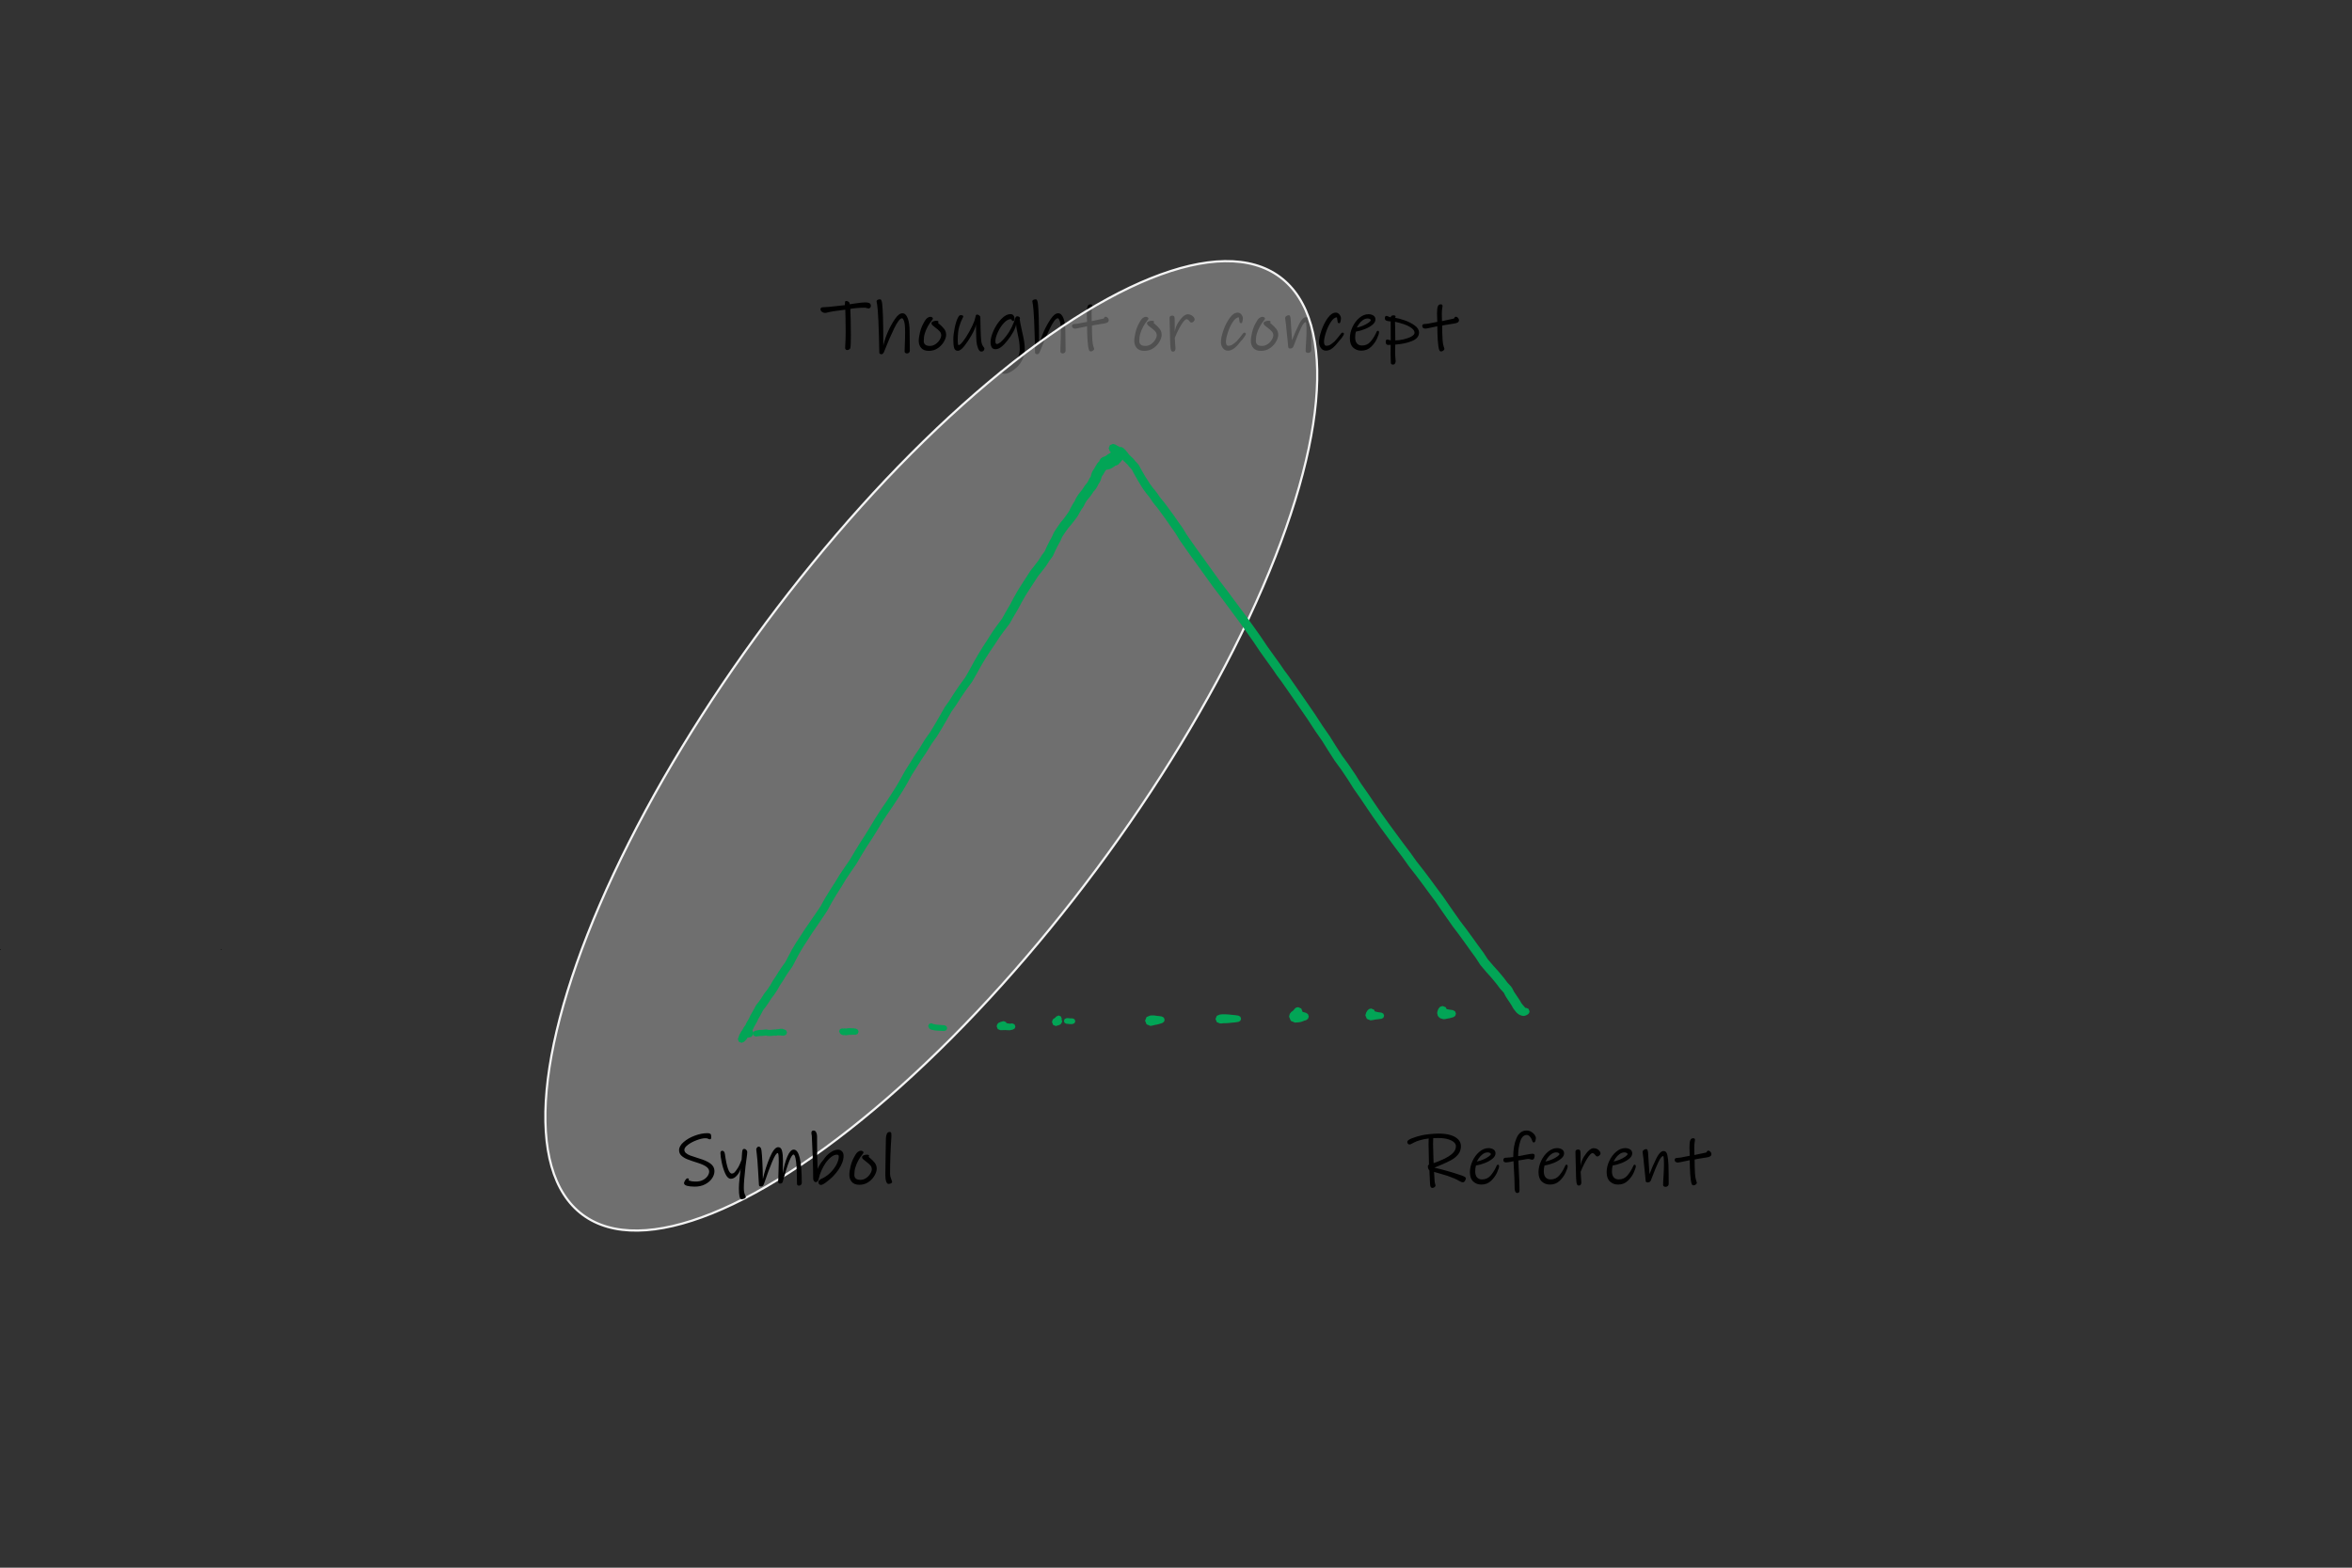<?xml version="1.0" encoding="UTF-8" standalone="no"?>
<svg
   xmlns:dc="http://purl.org/dc/elements/1.1/"
   xmlns:cc="http://creativecommons.org/ns#"
   xmlns:rdf="http://www.w3.org/1999/02/22-rdf-syntax-ns#"
   xmlns:svg="http://www.w3.org/2000/svg"
   xmlns="http://www.w3.org/2000/svg"
   xmlns:xlink="http://www.w3.org/1999/xlink"
   xmlns:sodipodi="http://sodipodi.sourceforge.net/DTD/sodipodi-0.dtd"
   xmlns:inkscape="http://www.inkscape.org/namespaces/inkscape"
   viewBox="0 0 1500 1000"
   width="1500"
   height="1000"
   version="1.1"
   id="svg196"
   sodipodi:docname="TriangleOfReferenceSKOS.svg"
   inkscape:version="0.92.4 (unknown)">
  <rect x="0" y="0" width="1500" height="1000" fill="#333333" stroke="none"/>
  <sodipodi:namedview
     pagecolor="#ffffff"
     bordercolor="#666666"
     borderopacity="1"
     objecttolerance="10"
     gridtolerance="10"
     guidetolerance="10"
     inkscape:pageopacity="0"
     inkscape:pageshadow="2"
     inkscape:window-width="2560"
     inkscape:window-height="1043"
     id="namedview198"
     showgrid="false"
     inkscape:zoom="0.56568542"
     inkscape:cx="1151.0414"
     inkscape:cy="587.55943"
     inkscape:window-x="0"
     inkscape:window-y="0"
     inkscape:window-maximized="1"
     inkscape:current-layer="g42" />
  <rect
     id="rect4"
     height="0.391"
     width="0.391"
     y="605.578"
     x="0"
     class="anchor"
     style="stroke-width:0.391" />
  <g
     id="g8"
     transform="matrix(0.391,0,0,0.391,140.868,605.578)">
    <rect
       id="rect6"
       height="1"
       width="1"
       y="0"
       x="0"
       class="anchor" />
  </g>
  <g
     id="g42"
     transform="matrix(1.341,0,0,1.341,522.871,182.001)">
    <use
       height="100%"
       width="100%"
       y="0"
       x="0"
       style="fill:#000000"
       id="use10"
       xlink:href="#0"
       href="#0" />
    <use
       height="100%"
       width="100%"
       y="0"
       x="0"
       style="fill:#000000"
       id="use12"
       xlink:href="#2"
       href="#2" />
    <use
       height="100%"
       width="100%"
       y="0"
       x="0"
       style="fill:#000000"
       id="use14"
       xlink:href="#4"
       href="#4" />
    <use
       height="100%"
       width="100%"
       y="0"
       x="0"
       style="fill:#000000"
       id="use16"
       xlink:href="#6"
       href="#6" />
    <use
       height="100%"
       width="100%"
       y="0"
       x="0"
       style="fill:#000000"
       id="use18"
       xlink:href="#8"
       href="#8" />
    <use
       height="100%"
       width="100%"
       y="0"
       x="0"
       style="fill:#000000"
       id="use20"
       xlink:href="#10"
       href="#10" />
    <use
       height="100%"
       width="100%"
       y="0"
       x="0"
       style="fill:#000000"
       id="use22"
       xlink:href="#12"
       href="#12" />
    <use
       height="100%"
       width="100%"
       y="0"
       x="0"
       style="fill:#000000"
       id="use24"
       xlink:href="#14"
       href="#14" />
    <use
       height="100%"
       width="100%"
       y="0"
       x="0"
       style="fill:#000000"
       id="use26"
       xlink:href="#16"
       href="#16" />
    <use
       height="100%"
       width="100%"
       y="0"
       x="0"
       style="fill:#000000"
       id="use28"
       xlink:href="#18"
       href="#18" />
    <use
       height="100%"
       width="100%"
       y="0"
       x="0"
       style="fill:#000000"
       id="use30"
       xlink:href="#20"
       href="#20" />
    <use
       height="100%"
       width="100%"
       y="0"
       x="0"
       style="fill:#000000"
       id="use32"
       xlink:href="#22"
       href="#22" />
    <use
       height="100%"
       width="100%"
       y="0"
       x="0"
       style="fill:#000000"
       id="use34"
       xlink:href="#24"
       href="#24" />
    <use
       height="100%"
       width="100%"
       y="0"
       x="0"
       style="fill:#000000"
       id="use36"
       xlink:href="#26"
       href="#26" />
    <use
       height="100%"
       width="100%"
       y="0"
       x="0"
       style="fill:#000000"
       id="use38"
       xlink:href="#28"
       href="#28" />
    <use
       height="100%"
       width="100%"
       y="0"
       x="0"
       style="fill:#000000"
       id="use40"
       xlink:href="#30"
       href="#30" />
    <ellipse
       style="fill:#cccccc;fill-opacity:0.392;stroke:#f4f4f4;stroke-width:1.051;stroke-miterlimit:4;stroke-dasharray:none;stroke-opacity:1"
       id="path1125"
       cx="-144.169"
       cy="173.253"
       rx="277.919"
       ry="98.029"
       transform="rotate(-53.366)" />
  </g>
  <g
     id="g60"
     transform="matrix(1.341,0,0,1.341,904.648,713.938)">
    <use
       height="100%"
       width="100%"
       y="0"
       x="0"
       style="fill:#000000"
       id="use44"
       xlink:href="#32"
       href="#32" />
    <use
       height="100%"
       width="100%"
       y="0"
       x="0"
       style="fill:#000000"
       id="use46"
       xlink:href="#34"
       href="#34" />
    <use
       height="100%"
       width="100%"
       y="0"
       x="0"
       style="fill:#000000"
       id="use48"
       xlink:href="#36"
       href="#36" />
    <use
       height="100%"
       width="100%"
       y="0"
       x="0"
       style="fill:#000000"
       id="use50"
       xlink:href="#38"
       href="#38" />
    <use
       height="100%"
       width="100%"
       y="0"
       x="0"
       style="fill:#000000"
       id="use52"
       xlink:href="#40"
       href="#40" />
    <use
       height="100%"
       width="100%"
       y="0"
       x="0"
       style="fill:#000000"
       id="use54"
       xlink:href="#42"
       href="#42" />
    <use
       height="100%"
       width="100%"
       y="0"
       x="0"
       style="fill:#000000"
       id="use56"
       xlink:href="#44"
       href="#44" />
    <use
       height="100%"
       width="100%"
       y="0"
       x="0"
       style="fill:#000000"
       id="use58"
       xlink:href="#46"
       href="#46" />
  </g>
  <g
     id="g74"
     transform="matrix(1.341,0,0,1.341,431.04,713.938)">
    <use
       height="100%"
       width="100%"
       y="0"
       x="0"
       style="fill:#000000"
       id="use62"
       xlink:href="#48"
       href="#48" />
    <use
       height="100%"
       width="100%"
       y="0"
       x="0"
       style="fill:#000000"
       id="use64"
       xlink:href="#50"
       href="#50" />
    <use
       height="100%"
       width="100%"
       y="0"
       x="0"
       style="fill:#000000"
       id="use66"
       xlink:href="#52"
       href="#52" />
    <use
       height="100%"
       width="100%"
       y="0"
       x="0"
       style="fill:#000000"
       id="use68"
       xlink:href="#54"
       href="#54" />
    <use
       height="100%"
       width="100%"
       y="0"
       x="0"
       style="fill:#000000"
       id="use70"
       xlink:href="#56"
       href="#56" />
    <use
       height="100%"
       width="100%"
       y="0"
       x="0"
       style="fill:#000000"
       id="use72"
       xlink:href="#58"
       href="#58" />
  </g>
  <g
     id="g126"
     transform="matrix(1.341,0,0,1.341,473.219,662.323)">
    <path
       style="fill:#02a556"
       inkscape:connector-curvature="0"
       id="path76"
       d="m 177.413,-282.504 2.069,1.159 0.282,0.276 0.2,0.079 0.76,0.716 0.666,0.941 0.007,0.033 0.014,0.017 0.215,0.514 0.001,0.004 0.003,0.005 0.254,1.256 -0.254,1.257 -0.381,0.564 -0.064,0.185 -0.407,0.513 -0.141,0.114 -0.121,0.177 -0.149,0.146 -0.098,0.134 -0.009,0.008 -0.003,0.008 -0.254,0.339 -0.263,0.22 -0.461,0.515 -0.068,0.101 -0.043,0.029 -0.099,0.134 -0.037,0.012 -0.034,0.038 -0.235,0.161 -0.2,0.062 -0.383,0.259 -0.608,0.123 -0.137,0.084 -0.116,0.076 -0.119,0.142 -0.323,0.242 -0.253,0.085 -0.249,0.226 -0.415,0.209 -0.434,0.293 -0.193,0.038 -0.09,0.065 -0.154,0.049 -0.154,0.061 -0.159,0.107 -1.253,0.253 -0.205,-0.007 -0.061,-0.003 -0.132,0.094 -0.066,0.128 -0.155,0.166 -0.055,0.167 -0.507,0.681 -0.227,0.507 -0.192,0.222 -0.075,0.229 -0.572,0.775 -0.252,0.455 -0.176,0.749 -0.049,0.078 -0.036,0.201 -0.341,0.927 -0.18,0.233 -0.087,0.285 -0.579,0.862 -0.354,0.701 -0.001,10e-4 -0.491,0.983 -0.195,0.213 -0.069,0.2 -0.587,0.748 -0.05,0.041 -0.013,0.037 -0.784,0.915 -0.4,0.661 -0.061,0.06 -0.02,0.064 -0.754,1.082 -0.094,0.083 -0.027,0.076 -0.744,0.896 -0.908,1.125 -0.765,1.169 -0.7,1.438 -0.129,0.143 -0.05,0.16 -0.972,1.41 -0.952,1.6 -0.751,1.426 -0.147,0.156 -0.051,0.154 -1.112,1.472 -0.004,0.003 -0.001,0.002 -0.94,1.228 -0.019,0.016 -0.005,0.016 -1.181,1.479 -0.042,0.021 -0.02,0.054 -1.01,1.154 -0.944,1.317 v 0.001 l -0.955,1.346 -1.034,1.625 -0.763,1.756 -0.061,0.072 -0.026,0.103 -1.307,2.368 -1.037,2.077 -1.147,2.529 -0.174,0.202 -0.067,0.202 -1.439,1.919 -1.535,2.416 -0.084,0.08 -0.027,0.078 -1.663,2.155 -0.009,0.007 -0.002,0.008 -2.093,2.65 -1.777,2.732 -0.001,0.001 -2.16,3.31 v 0 l -1.87,2.913 -1.954,3.396 -1.65,3.111 -0.031,0.033 -0.012,0.042 -2.244,3.8 -1.816,3.204 -0.118,0.119 -0.039,0.117 -2.572,3.362 -2.046,2.819 -2.411,3.668 -0.011,0.01 -0.003,0.011 -2.172,3.188 -2.236,3.487 -1.98,3.33 -2.24,4.024 -0.005,0.006 -0.001,0.005 -1.996,3.485 -0.085,0.086 -0.029,0.088 -2.718,3.7 -2.287,3.342 -2.473,3.867 -0.036,0.034 -0.012,0.036 -2.18,3.069 -2.361,4.145 -0.003,0.003 -0.001,0.004 -2.078,3.567 -0.009,0.008 -0.003,0.01 -2.409,3.98 -0.057,0.056 -0.019,0.059 -2.45,3.423 -2.625,4.252 -0.03,0.029 -0.009,0.031 -2.225,3.282 -2.471,3.947 -0.002,0.002 -10e-4,0.001 -2.126,3.346 -2.214,4.011 -0.016,0.017 -0.006,0.021 -2.157,3.651 -0.022,0.021 -0.007,0.025 -2.489,3.899 -0.008,0.007 -0.002,0.009 -2.405,3.649 -0.013,0.012 -0.004,0.013 -2.554,3.707 -2.377,3.675 -2.48,4.111 -0.009,0.008 -0.003,0.01 -2.332,3.727 -0.012,0.011 -0.004,0.013 -2.479,3.787 -2.218,3.607 -2.47,4.207 -0.049,0.049 -0.017,0.055 -2.4,3.481 -2.525,3.756 -2.125,3.529 -0.013,0.013 -0.005,0.015 -2.461,3.886 -2.103,3.516 -2.202,4.037 -0.061,0.064 -0.022,0.072 -2.389,3.578 -0.002,0.002 v 10e-4 l -2.475,3.658 -0.005,0.005 -0.001,0.004 -2.216,3.207 -2.374,3.707 -0.006,0.005 -0.001,0.005 -1.88,2.868 -1.928,3.237 -1.548,2.942 -10e-4,0.001 -1.646,3.145 -0.1,0.107 -0.037,0.114 -1.635,2.296 -1.445,2.182 -1.301,2.13 -0.028,0.026 -0.009,0.029 -1.443,2.173 -1.118,2.012 -0.056,0.058 -0.02,0.066 -1.488,2.247 -0.059,0.054 -0.019,0.054 -1.347,1.756 -1.278,2.005 -0.031,0.029 -0.01,0.031 -1.329,1.911 -0.049,0.043 -0.015,0.043 -1.122,1.432 -0.747,1.421 -0.006,0.007 -0.002,0.007 -0.91,1.671 -0.02,0.021 L 8.394,-10.3 7.634,-9.006 7.188,-7.957 7.121,-7.876 7.09,-7.761 6.337,-6.429 6.312,-6.404 6.304,-6.374 5.72,-5.425 5.278,-4.393 5.076,-4.152 4.999,-3.932 4.45,-3.245 4.034,-2.482 4.007,-2.455 3.998,-2.42 3.496,-1.583 3.406,-1.495 3.377,-1.408 2.978,-0.882 2.792,-0.529 2.683,-0.413 2.644,-0.292 2.29,0.196 2.23,0.226 2.173,0.36 2.111,0.433 2.084,0.536 1.635,0.998 1.476,1.187 1.442,1.197 1.413,1.227 1.227,1.34 1.209,1.345 1.165,1.454 1.151,1.469 1.147,1.478 1.138,1.482 1.131,1.489 1.128,1.497 1.121,1.5 1.002,1.623 0.987,1.629 0.981,1.644 0.67,1.773 0.61,1.835 0.332,1.913 -0.248,2.153 -1.478,1.644 -1.988,0.414 -1.829,0.032 -1.83,0 l 0.324,-1.014 0.108,-0.081 0.12,-0.519 0.135,-0.277 0.061,-0.068 0.024,-0.085 0.255,-0.418 0.196,-0.415 0.147,-0.165 0.055,-0.168 0.434,-0.584 0.425,-0.709 0.479,-0.879 0.146,-0.151 0.048,-0.139 0.488,-0.609 0.392,-0.916 0.093,-0.111 0.041,-0.144 0.642,-1.044 0.668,-1.195 0.463,-1.072 0.076,-0.091 0.034,-0.122 0.82,-1.396 0.895,-1.612 0.816,-1.551 0.153,-0.161 0.052,-0.149 1.207,-1.518 1.268,-1.822 1.31,-2.04 0.077,-0.072 0.024,-0.07 1.371,-1.761 1.414,-2.108 1.131,-2.006 0.056,-0.056 0.019,-0.064 1.477,-2.208 1.315,-2.123 0.026,-0.025 0.008,-0.028 1.501,-2.237 0.024,-0.021 0.007,-0.023 1.581,-2.207 1.605,-3.033 10e-4,-10e-4 1.575,-2.978 0.037,-0.038 0.013,-0.049 2.002,-3.314 0.027,-0.026 0.009,-0.03 1.912,-2.903 v 0 l 2.403,-3.707 0.022,-0.021 0.007,-0.022 2.243,-3.233 v 0 l 2.492,-3.626 v 0 l 2.361,-3.467 2.214,-3.979 0.026,-0.026 0.008,-0.031 2.174,-3.558 0.014,-0.013 0.004,-0.015 2.488,-3.869 2.148,-3.537 0.032,-0.032 0.011,-0.035 2.574,-3.812 0.005,-0.003 0.003,-0.008 2.367,-3.422 2.456,-4.169 0.009,-0.008 0.003,-0.01 2.236,-3.653 0.017,-0.015 0.005,-0.018 2.47,-3.803 2.292,-3.706 2.464,-4.129 0.02,-0.021 0.007,-0.023 2.399,-3.737 0.022,-0.021 0.007,-0.023 2.56,-3.715 2.385,-3.62 2.455,-3.847 2.122,-3.592 2.219,-4.035 0.04,-0.041 0.014,-0.049 2.154,-3.404 v 0 l 2.474,-3.966 0.023,-0.021 0.007,-0.025 2.209,-3.286 2.624,-4.28 0.051,-0.05 0.017,-0.052 2.439,-3.421 2.358,-3.911 2.055,-3.544 h 0.001 l 2.388,-4.209 0.074,-0.075 0.026,-0.08 2.208,-3.108 2.457,-3.858 0.022,-0.02 0.007,-0.022 2.319,-3.403 0.021,-0.012 0.012,-0.035 2.664,-3.64 1.927,-3.38 2.207,-4.046 0.013,-0.014 0.004,-0.016 1.968,-3.418 0.018,-0.018 0.006,-0.021 2.207,-3.589 0.018,-0.017 0.006,-0.02 2.119,-3.25 2.357,-3.73 0.039,-0.038 0.013,-0.04 2.051,-2.92 0.025,-0.022 0.007,-0.022 2.464,-3.296 1.751,-3.12 0.009,-0.01 0.003,-0.011 2.202,-3.776 1.625,-3.112 0.022,-0.024 0.009,-0.031 1.982,-3.494 0.038,-0.038 0.013,-0.046 1.903,-2.993 0.003,-0.003 0.001,-0.003 2.151,-3.324 0.001,-0.001 1.811,-2.814 0.089,-0.083 0.027,-0.079 2.145,-2.729 1.579,-2.059 1.521,-2.409 0.073,-0.068 0.023,-0.07 1.342,-1.789 1.059,-2.356 0.024,-0.028 0.01,-0.041 1.082,-2.165 0.026,-0.029 0.01,-0.039 1.275,-2.312 0.791,-1.818 0.111,-0.131 0.047,-0.164 1.164,-1.83 0.039,-0.037 0.013,-0.039 0.995,-1.417 v 0 l 0.978,-1.406 0.105,-0.093 0.03,-0.08 1.026,-1.196 1.075,-1.418 0.864,-1.231 v 0 l 0.92,-1.333 0.637,-1.347 0.041,-0.047 0.017,-0.065 0.968,-1.768 0.061,-0.062 0.021,-0.074 0.877,-1.36 0.66,-1.437 0.112,-0.128 0.046,-0.157 0.91,-1.421 0.106,-0.099 0.033,-0.094 0.991,-1.252 0.008,-0.007 0.002,-0.006 0.679,-0.842 0.642,-0.933 0.456,-0.767 0.172,-0.17 0.054,-0.147 0.873,-1.043 0.396,-0.514 0.394,-0.79 0.001,-10e-4 0.405,-0.819 0.109,-0.12 0.042,-0.139 0.491,-0.742 0.173,-0.484 0.213,-0.941 0.131,-0.207 0.103,-0.411 0.497,-0.928 0.123,-0.129 0.044,-0.138 0.501,-0.698 0.227,-0.519 0.178,-0.21 0.073,-0.228 0.525,-0.739 0.233,-0.485 0.005,-0.006 0.002,-0.009 0.724,-0.886 0.222,-0.173 0.189,-0.218 0.096,-0.414 0.199,-0.245 0.035,-0.053 0.059,-0.188 0.145,-0.114 0.106,-0.157 0.001,-0.002 0.001,-10e-4 0.099,-0.147 0.485,-0.327 0.06,-0.068 0.046,-0.032 0.081,-0.026 0.304,-0.205 0.065,-0.013 0.032,-0.025 0.123,-0.048 0.341,-0.064 0.075,-0.054 0.053,-0.011 0.027,-0.022 0.392,-0.161 0.049,-0.01 0.166,-0.151 0.184,-0.092 0.024,-0.025 0.469,-0.322 0.202,-0.204 0.401,-0.236 0.099,-0.027 0.381,-0.257 0.032,-0.007 0.008,-0.009 0.161,-0.046 0.242,-0.168 0.02,-0.004 0.132,-0.172 0.071,-0.059 -0.599,-0.776 -0.426,-1.245 0.595,-1.437 1.436,-0.595 z"
       fill-mode="evenodd" />
    <g
       id="g80"
       transform="translate(2.801,-3.556)">
      <path
         style="fill:#02a556"
         inkscape:connector-curvature="0"
         id="path78"
         d="m 0.688,-1.224 0.126,0.165 0.2,0.077 0.174,0.139 0.166,0.043 0.077,0.074 0.093,0.031 0.072,0.054 0.047,0.093 0.489,0.203 L 2.667,0.946 2.438,1.832 2.269,2.136 2.059,2.352 1.997,2.511 1.819,2.598 1.549,2.875 0.876,3.06 0.694,3.149 0.502,3.165 0.411,3.169 0.21,3.237 -0.382,3.155 -0.717,3.061 -0.977,2.883 -1.396,2.768 -1.573,2.587 -1.77,2.505 v 0 L -1.791,2.453 -1.813,2.444 -1.83,2.403 -1.864,2.389 -1.866,2.383 -1.886,2.374 -1.979,2.264 -2.035,2.113 -2.164,1.981 -2.203,1.911 -2.436,1.028 -2.505,0.841 l 0.641,-1.548 0.834,-0.345 0.131,-0.172 0.794,-0.253 z"
         fill-mode="evenodd" />
    </g>
    <g
       id="g84"
       transform="translate(6.551,-2.244)">
      <path
         style="fill:#02a556"
         inkscape:connector-curvature="0"
         id="path82"
         d="m 13.283,-2.037 0.185,0.014 0.983,0.475 0.401,1.022 -0.401,1.023 -0.988,0.475 -0.517,0.039 -0.122,0.005 -0.413,-0.1 L 12.089,0.958 11.658,0.837 11.531,0.861 11.248,0.887 11.048,0.874 10.896,0.854 10.561,0.835 10.416,0.832 10.028,0.959 9.566,1.034 9.27,1.004 8.971,0.942 8.261,1.021 H 8.255 8.254 L 7.315,1.126 7.148,1.135 H 5.992 L 5.707,1.107 4.868,0.94 4.04,1.023 H 4.029 L 4.028,1.024 2.983,1.124 2.838,1.132 2.826,1.131 1.992,1.125 1.478,1.201 1.425,1.205 1.418,1.208 0.707,1.287 0.218,1.363 0,1.38 -0.976,0.976 -1.38,0 -1.084,-0.854 -0.33,-1.34 0.18,-1.466 0.263,-1.476 0.283,-1.487 1.006,-1.615 H 1.008 L 1.62,-1.729 1.877,-1.753 1.88,-1.754 2.757,-1.762 3.733,-1.863 3.744,-1.864 H 3.745 L 4.79,-1.969 4.941,-1.976 v 0 l 0.284,0.028 0.912,0.182 h 0.931 l 0.859,-0.096 h 0.006 0.001 l 0.939,-0.105 0.167,-0.009 0.274,0.026 0.148,0.028 0.255,-0.087 0.435,-0.073 0.017,-0.007 0.393,-0.008 0.335,-0.019 0.017,-0.002 0.273,-0.087 0.257,-0.041 0.05,-0.026 0.2,-0.022 0.184,-0.011 0.209,0.04 0.041,-0.01 0.381,-0.046 z"
         fill-mode="evenodd" />
    </g>
    <g
       id="g88"
       transform="translate(47.676,-3.244)">
      <path
         style="fill:#02a556"
         inkscape:connector-curvature="0"
         id="path86"
         d="m 3.288,-1.581 1.053,0.02 h 10e-4 l 0.053,0.002 0.947,0.051 0.01,0.005 0.127,0.009 1.052,0.157 0.88,0.488 L 7.766,0.105 7.339,1.137 6.307,1.564 6.233,1.562 5.258,1.512 4.399,1.559 4.341,1.561 H 4.339 L 3.379,1.579 2.649,1.678 2.058,1.776 1.787,1.799 1.537,1.78 1.053,1.703 0.784,1.746 0.526,1.768 -0.438,1.434 -0.622,1.289 -0.655,1.221 -0.79,1.167 -1.063,0.91 l -0.438,-1.015 0.409,-0.987 0.987,-0.409 0.493,0.106 0.1,0.013 0.186,-0.045 0.377,-0.045 0.198,0.012 0.507,0.064 0.391,-0.065 0.077,-0.007 0.011,-0.005 0.835,-0.097 0.189,-0.011 z"
         fill-mode="evenodd" />
    </g>
    <g
       id="g92"
       transform="translate(89.926,-5.681)">
      <path
         style="fill:#02a556"
         inkscape:connector-curvature="0"
         id="path90"
         d="m 0.82,-1.234 0.143,0.103 0.295,0.042 0.017,0.01 0.084,0.009 0.869,0.193 1.063,0.111 1.451,0.123 1.671,0.124 0.893,0.431 L 7.671,0.841 7.272,1.805 6.307,2.205 6.238,2.203 4.552,2.118 4.551,2.117 H 4.545 L 3.068,2.032 3.067,2.031 3.046,2.03 1.883,1.94 1.862,1.93 1.689,1.911 0.754,1.704 0.147,1.587 -0.116,1.43 -0.438,1.32 -0.857,0.996 -1.396,-0.105 -0.987,-1.092 0,-1.501 Z"
         fill-mode="evenodd" />
    </g>
    <g
       id="g96"
       transform="translate(124.551,-6.556)">
      <path
         style="fill:#02a556"
         inkscape:connector-curvature="0"
         id="path94"
         d="m 1.035,-1.14 0.196,0.472 0.627,0.111 0.921,0.144 1.067,-0.104 0.148,-0.008 1.04,0.431 0.431,1.04 L 5.146,1.861 4.334,2.377 3.104,2.669 2.733,2.714 2.693,2.713 1.532,2.683 1.53,2.682 1.458,2.679 0.702,2.624 -0.046,2.649 H -0.079 -0.08 l -0.523,0.008 -0.414,0.008 h -0.018 v 0 l -0.396,0.004 -0.048,0.002 -0.067,0.005 -0.136,0.005 v 0 L -2.909,2.173 -3.417,0.946 V 0.841 l 0.17,-0.75 0.106,-0.222 0.203,-0.227 0.065,-0.171 0.163,-0.084 0.199,-0.224 0.326,-0.094 0.101,-0.079 0.138,-0.051 0.155,-0.1 0.68,-0.199 0.162,-0.076 0.121,-0.008 0.054,-0.024 0.669,-0.145 z"
         fill-mode="evenodd" />
    </g>
    <g
       id="g100"
       transform="translate(150.551,-9.244)">
      <path
         style="fill:#02a556"
         inkscape:connector-curvature="0"
         id="path98"
         d="M 1.079,-1.184 1.526,-0.105 1.427,0.417 1.762,1.261 1.072,2.495 0.727,2.707 0.6,2.743 0.506,2.821 0.032,3.02 -0.184,3.064 -0.267,3.116 -0.656,3.202 -0.734,3.211 -0.98,3.306 -1.261,3.423 -2.567,2.882 -3.107,1.577 -3.102,1.438 -3.086,1.223 -2.981,1.005 -2.777,0.34 l 0.194,-0.157 0.076,-0.157 0.228,-0.09 0.324,-0.263 0.138,-0.057 0.234,-0.175 0.384,-0.49 L 0,-1.631 Z"
         fill-mode="evenodd" />
    </g>
    <g
       id="g104"
       transform="translate(154.426,-8.244)">
      <path
         style="fill:#02a556"
         inkscape:connector-curvature="0"
         id="path102"
         d="m 0.556,-1.353 0.987,0.098 1.195,0.004 0.955,0.399 L 4.089,0.105 3.693,1.063 2.737,1.461 1.476,1.465 H 1.472 L 1.336,1.458 0.345,1.359 -0.013,1.356 -0.963,0.954 -1.356,0 l 0.393,-0.954 0.95,-0.402 0.42,-0.004 H 0.42 v 0 0 z"
         fill-mode="evenodd" />
    </g>
    <g
       id="g108"
       transform="translate(195.301,-8.494)">
      <path
         style="fill:#02a556"
         inkscape:connector-curvature="0"
         id="path106"
         d="m -0.277,-2.41 0.841,0.013 0.009,0.004 0.34,0.029 0.941,0.161 1.161,0.104 0.014,0.007 0.11,0.009 1.223,0.196 0.948,0.536 0.383,1.036 L 5.391,0.618 4.609,1.194 3.459,1.583 3.356,1.6 3.318,1.625 2.126,1.937 1.972,1.957 1.934,1.979 1.018,2.136 0.332,2.323 0.228,2.337 0.198,2.355 -0.41,2.488 -0.727,2.523 -0.763,2.54 l -0.2,0.016 -0.193,0.007 -1.738,-0.72 -0.72,-1.738 0.72,-1.738 1.738,-0.72 0.154,0.006 0.397,-0.046 0.29,-0.018 z"
         fill-mode="evenodd" />
    </g>
    <g
       id="g112"
       transform="translate(228.176,-9.306)">
      <path
         style="fill:#02a556"
         inkscape:connector-curvature="0"
         id="path110"
         d="m 0.335,-2.134 0.842,0.008 h 10e-4 0.018 l 0.843,0.016 0.002,10e-4 0.095,0.003 1.262,0.083 0.008,0.004 0.088,0.005 1.124,0.132 1.645,0.151 0.011,0.005 0.08,0.006 1.551,0.231 0.908,0.504 L 9.18,0 8.813,0.985 7.896,1.49 6.364,1.719 6.268,1.726 6.256,1.732 4.607,1.884 3.504,2.013 3.401,2.019 3.392,2.023 2.143,2.105 2.039,2.109 2.037,2.11 1.198,2.126 H 1.177 1.176 L 0.545,2.132 0.239,2.196 -0.189,2.241 -0.194,2.243 -0.719,2.247 H -0.736 -0.841 L -2.356,1.62 -2.983,0.105 -2.356,-1.41 -0.841,-2.037 h 0.105 0.016 l 0.313,0.003 0.306,-0.059 0.416,-0.041 z"
         fill-mode="evenodd" />
    </g>
    <g
       id="g116"
       transform="translate(264.551,-12.681)">
      <path
         style="fill:#02a556"
         inkscape:connector-curvature="0"
         id="path114"
         d="M 1.41,-1.515 2.037,0 2.028,0.126 2.364,0.198 2.388,0.213 2.462,0.223 3.649,0.546 4.608,1.195 4.987,2.313 4.608,3.43 3.636,4.082 2.665,4.347 2.155,4.601 1.714,4.706 1.529,4.817 0.535,5.015 0.304,5.039 0.27,5.055 -0.446,5.129 -0.54,5.134 -0.548,5.138 -1.167,5.181 -1.208,5.182 -1.21,5.183 -1.412,5.195 -1.577,5.2 -3.544,4.385 -4.359,2.418 -4.357,2.313 -4.353,2.203 -4.3,2.087 l 0.249,-1.038 0.46,-0.544 0.086,-0.192 0.117,-0.047 0.155,-0.184 0.465,-0.345 h 10e-4 l 0.491,-0.374 0.423,-0.602 0.749,-0.656 0.999,-0.247 z"
         fill-mode="evenodd" />
    </g>
    <g
       id="g120"
       transform="translate(299.176,-12.119)">
      <path
         style="fill:#02a556"
         inkscape:connector-curvature="0"
         id="path118"
         d="m 1.456,-1.456 0.311,0.751 0.304,0.077 10e-4,0.001 1.202,0.307 1.66,0.222 L 5.841,0.391 6.209,1.367 5.841,2.342 4.926,2.832 3.18,3.066 3.117,3.07 3.109,3.074 1.913,3.19 1.184,3.376 0.844,3.42 0.801,3.44 0.343,3.476 0.213,3.505 -0.315,3.563 -2.017,2.858 -2.722,1.156 -2.29,-0.219 -2.106,-0.484 -1.767,-1.057 -1.03,-1.783 0,-2.059 Z"
         fill-mode="evenodd" />
    </g>
    <g
       id="g124"
       transform="translate(333.301,-13.181)">
      <path
         style="fill:#02a556"
         inkscape:connector-curvature="0"
         id="path122"
         d="m 1.365,-1.612 0.443,0.889 0.235,0.051 1.237,0.229 1.49,0.209 L 5.819,0.339 6.243,1.472 5.89,2.517 4.985,3.131 3.51,3.545 3.357,3.566 3.316,3.59 2.02,3.83 1.179,4.014 0.631,4.074 0.477,4.07 0.044,4.043 -0.162,3.946 -1.105,3.687 -1.442,3.487 -1.746,3.178 -1.941,3.097 -2.025,2.894 -2.355,2.558 -2.701,1.261 l 0.093,-0.689 0.131,-0.478 0.048,-0.07 0.03,-0.157 0.272,-0.686 0.789,-0.981 1.233,-0.382 z"
         fill-mode="evenodd" />
    </g>
  </g>
  <g
     id="g130"
     transform="matrix(1.341,0,0,1.341,715.002,286.989)">
    <path
       style="fill:#02a556"
       inkscape:connector-curvature="0"
       id="path128"
       d="m 0.997,-0.952 0.155,0.176 0.127,0.105 0.026,0.055 0.065,0.026 0.295,0.283 0.004,0.007 0.008,0.004 0.292,0.286 0.02,0.046 0.044,0.019 0.119,0.13 v 0 l 0.275,0.296 0.072,0.183 0.22,0.243 0.169,0.125 0.007,0.014 0.021,0.008 0.441,0.67 0.187,0.151 0.075,0.157 0.317,0.385 0.13,0.085 0.31,0.337 0.129,0.062 0.226,0.278 0.537,0.466 0.029,0.064 0.071,0.029 0.58,0.58 0.062,0.151 0.121,0.06 0.661,0.882 0.646,0.645 0.039,0.094 0.082,0.038 0.825,0.991 0.065,0.178 0.186,0.205 0.559,1.118 0.718,1.259 10e-4,0.006 0.004,0.003 0.747,1.311 v 10e-4 l 0.897,1.519 0.978,1.519 0.003,0.01 0.008,0.009 1.217,1.916 1.341,1.802 1.715,2.105 0.024,0.068 0.082,0.073 1.534,2.24 2.101,2.568 0.021,0.057 0.04,0.02 1.906,2.557 0.003,0.009 0.01,0.008 2.241,3.051 0.008,0.024 0.026,0.023 2.072,2.969 v 10e-4 l 2.395,3.379 0.021,0.068 0.064,0.062 1.879,3.088 2.439,3.495 v 0.001 l 2.393,3.383 v 0 l 2.802,3.873 0.002,0.007 0.007,0.006 1.897,2.646 10e-4,0.002 0.002,0.002 1.899,2.643 0.002,0.003 0.003,0.003 4.208,5.858 4.198,5.515 0.004,0.012 0.014,0.012 4.549,6.121 0.002,0.005 0.006,0.005 4.218,5.707 0.005,0.014 0.015,0.013 3.39,4.713 0.003,0.01 0.01,0.009 2.983,4.211 0.008,0.025 0.025,0.023 3.219,4.78 2.875,4.018 v 0 l 3.223,4.463 0.01,0.031 0.032,0.028 1.878,2.776 1.947,2.603 0.011,0.032 0.034,0.031 4.383,6.285 0.003,0.007 0.007,0.007 3.886,5.623 0.002,0.005 0.005,0.004 4.217,6.119 0.009,0.028 0.027,0.025 3.709,5.694 3.367,4.846 0.016,0.05 0.047,0.046 2.727,4.379 v 0 l 3.105,4.813 3.103,4.246 0.013,0.038 0.038,0.035 3.228,4.792 0.01,0.035 0.032,0.03 2.623,4.18 3.442,4.91 0.006,0.021 0.02,0.018 2.896,4.295 v 0.001 l 3.388,4.95 3.045,4.272 v 0 l 3.626,4.944 v 0.002 l 0.002,0.001 3.224,4.382 v 0 l 3.547,4.695 0.01,0.028 0.03,0.026 3.04,4.266 3.527,4.505 0.007,0.019 0.022,0.018 2.983,3.964 0.004,0.012 0.013,0.011 3.227,4.379 0.001,0.001 2.891,3.882 0.012,0.036 0.039,0.035 2.899,4.211 v 0 l 2.476,3.549 v 0 l 2.96,4.186 2.622,3.434 0.007,0.021 0.023,0.02 2.9,3.963 0.004,0.012 0.012,0.011 2.486,3.466 v 0.001 l 2.724,3.695 0.019,0.055 0.056,0.052 2.085,3.187 2.713,3.167 2.299,2.535 0.02,0.05 0.041,0.019 2.487,2.972 0.016,0.045 0.058,0.048 1.678,2.225 1.829,1.982 0.081,0.207 0.264,0.283 1.023,1.959 1.089,1.619 0.001,0.006 0.005,0.004 0.826,1.231 0.005,0.017 0.015,0.014 0.912,1.394 0.027,0.089 0.071,0.074 0.493,0.901 0.751,0.946 0.617,0.688 0.022,0.058 0.083,0.068 0.373,0.479 0.377,0.002 1.185,0.495 0.49,1.188 -0.242,0.871 -0.642,0.612 -0.864,0.465 -0.929,0.237 -0.312,-0.025 -0.871,-0.142 -0.241,-0.136 -0.505,-0.141 -0.849,-0.513 -0.356,-0.366 -0.173,-0.078 -0.657,-0.745 -0.02,-0.052 -0.073,-0.061 -0.901,-1.159 -0.057,-0.166 -0.163,-0.173 -0.531,-1 -0.845,-1.32 v 0 l -0.805,-1.214 -0.002,-0.006 -0.005,-0.005 -1.147,-1.734 -0.036,-0.118 -0.092,-0.099 -0.935,-1.804 -1.694,-1.848 -0.032,-0.08 -0.116,-0.098 -1.699,-2.278 -2.411,-2.905 -2.28,-2.536 -0.015,-0.04 -0.033,-0.015 -2.8,-3.318 -0.04,-0.109 -0.131,-0.123 -2.111,-3.268 -2.679,-3.672 -0.004,-0.014 -0.015,-0.013 -2.473,-3.475 v -10e-4 l -2.872,-3.952 -2.625,-3.451 -0.011,-0.035 -0.039,-0.034 -2.973,-4.217 -0.002,-0.009 -0.008,-0.007 -2.479,-3.553 -0.004,-0.012 -0.012,-0.011 -2.869,-4.194 -2.865,-3.847 -0.003,-0.009 -0.01,-0.008 -3.221,-4.384 v 0 l -2.957,-3.956 -3.536,-4.529 -0.014,-0.042 -0.048,-0.041 -3.046,-4.287 -3.531,-4.688 -0.004,-0.012 -0.014,-0.012 -3.225,-4.382 -0.002,-0.005 -0.004,-0.004 -3.639,-4.961 -0.005,-0.017 -0.018,-0.015 -3.055,-4.301 -0.007,-0.021 -0.021,-0.019 -3.386,-4.962 -0.004,-0.011 -0.009,-0.009 -2.89,-4.299 -3.452,-4.938 -0.016,-0.051 -0.047,-0.044 -2.636,-4.201 -3.182,-4.739 -3.114,-4.261 -0.018,-0.057 -0.058,-0.053 -3.137,-4.879 -0.006,-0.019 -0.016,-0.015 -2.706,-4.347 -3.357,-4.829 -0.009,-0.031 -0.029,-0.027 -3.719,-5.695 -4.198,-6.09 -10e-4,-0.003 -0.002,-0.002 -3.887,-5.622 v -0.001 l -4.368,-6.263 -1.96,-2.608 -0.016,-0.047 -0.05,-0.045 -1.889,-2.792 -3.202,-4.433 -0.003,-0.009 -0.009,-0.008 -2.89,-4.052 -0.009,-0.03 -0.029,-0.026 -3.218,-4.792 -2.951,-4.194 v 0 l -3.382,-4.701 v 0 L 52.281,76.516 V 76.515 H 52.28 l -4.549,-6.121 v 0 L 43.523,64.866 43.514,64.84 43.485,64.814 39.267,58.943 39.266,58.939 39.263,58.937 37.363,56.294 37.362,56.291 37.36,56.29 35.457,53.649 v -0.002 l -0.002,-10e-4 -2.81,-3.885 -0.005,-0.013 -0.013,-0.011 -2.396,-3.388 -0.003,-0.01 -0.009,-0.008 -2.479,-3.553 -0.021,-0.066 -0.061,-0.06 -1.86,-3.087 -2.347,-3.325 -0.004,-0.012 -0.012,-0.011 -2.055,-2.972 -2.203,-3.039 v 0 L 17.311,27.678 15.2,25.062 15.175,24.99 15.091,24.913 13.574,22.658 11.902,20.57 11.884,20.517 11.847,20.498 10.45,18.595 10.426,18.522 10.354,18.452 9.13,16.466 V 16.463 L 9.129,16.462 8.153,14.889 8.141,14.847 8.109,14.814 7.217,13.243 7.213,13.228 7.203,13.218 6.47,11.9 6.469,11.893 6.465,11.89 5.732,10.571 5.719,10.52 5.687,10.485 5.209,9.53 4.585,8.782 3.904,8.1 3.841,7.949 3.721,7.889 3.059,7.007 2.623,6.571 2.007,6.027 1.927,5.85 1.765,5.771 1.627,5.595 1.379,5.428 1.372,5.42 1.364,5.417 1.327,5.371 0.757,4.738 0.721,4.595 0.549,4.446 V 4.445 L 0.547,4.444 0.142,3.699 -0.041,3.528 -0.147,3.286 -0.555,2.71 -0.622,2.495 -0.715,2.34 -0.788,2.079 -0.8,2.066 -0.988,1.714 -0.991,1.7 -1,1.691 -1.184,1.338 -1.231,1.151 -1.303,1.047 -1.383,0.784 -1.399,0.675 -1.419,0.643 -1.49,0.302 -1.522,0 -1.1,-1.018 -0.083,-1.439 Z"
       fill-mode="evenodd" />
  </g>
  <defs
     id="defs194">
    <path
       id="1"
       d="M 24.27 -21.11 C 24.27 -20.85, 24.16 -20.59, 23.94 -20.32 C 23.72 -20.06, 23.44 -19.92, 23.08 -19.92 C 22.96 -19.92, 22.71 -19.99, 22.31 -20.11 C 21.91 -20.24, 21.57 -20.3, 21.28 -20.3 C 20.21 -20.3, 18.99 -20.24, 17.62 -20.13 C 16.25 -20.02, 15.2 -19.88, 14.48 -19.72 C 14.54 -18.83, 14.6 -17.17, 14.66 -14.74 C 14.72 -12.31, 14.75 -9.88, 14.75 -7.45 C 14.75 -6.49, 14.73 -5.3, 14.7 -3.88 C 14.66 -2.46, 14.6 -1.56, 14.52 -1.2 C 14.47 -0.89, 14.28 -0.64, 13.95 -0.44 C 13.62 -0.24, 13.28 -0.14, 12.95 -0.14 C 12.68 -0.14, 12.46 -0.24, 12.29 -0.45 C 12.12 -0.65, 12.03 -0.89, 12.03 -1.16 L 12.07 -2.38 C 12.2 -4.14, 12.27 -6.3, 12.27 -8.87 C 12.27 -10.73, 12.25 -12.84, 12.2 -15.22 C 12.16 -17.6, 12.12 -18.98, 12.09 -19.35 C 7.81 -18.85, 4.92 -18.39, 3.42 -17.96 C 3.13 -17.87, 2.79 -17.82, 2.41 -17.82 C 1.92 -17.82, 1.45 -17.99, 0.99 -18.34 C 0.53 -18.69, 0.3 -19.1, 0.3 -19.55 C 0.3 -19.87, 0.4 -20.11, 0.61 -20.27 C 0.82 -20.42, 1.09 -20.5, 1.42 -20.5 C 2.64 -20.57, 3.68 -20.63, 4.55 -20.7 C 6.56 -20.88, 9.01 -21.15, 11.89 -21.51 C 11.89 -22.06, 11.92 -22.53, 11.96 -22.92 C 12.01 -23.3, 12.19 -23.49, 12.51 -23.49 C 13.04 -23.49, 13.5 -23.29, 13.9 -22.89 C 14.02 -22.77, 14.11 -22.55, 14.16 -22.22 C 14.21 -21.9, 14.24 -21.8, 14.24 -21.93 C 14.48 -21.93, 15.21 -22.04, 16.41 -22.27 C 18.8 -22.63, 20.46 -22.81, 21.38 -22.81 C 22.55 -22.81, 23.34 -22.66, 23.76 -22.34 C 24.1 -22.09, 24.27 -21.68, 24.27 -21.11 Z " />
    <use
       id="0"
       href="#1"
       xlink:href="#1"
       transform="matrix(1, 0, 0, 1, 0, 30.94)" />
    <path
       id="3"
       d="M 17.54 0.14 C 17.54 0.5, 17.41 0.81, 17.17 1.07 C 16.92 1.33, 16.6 1.46, 16.21 1.46 C 15.92 1.46, 15.65 1.39, 15.41 1.23 C 15.17 1.08, 15.06 0.85, 15.06 0.54 L 15.12 -1.81 C 15.24 -4.6, 15.29 -6.88, 15.29 -8.64 C 15.29 -11.17, 15.13 -12.91, 14.8 -13.85 C 14.47 -14.8, 14.14 -15.27, 13.83 -15.27 C 12.91 -15.27, 11.66 -13.65, 10.07 -10.41 C 8.49 -7.16, 6.97 -3.65, 5.5 0.13 C 5.37 0.56, 5.18 0.95, 4.95 1.3 C 4.71 1.66, 4.43 1.84, 4.11 1.84 C 3.38 1.84, 3.02 1.56, 3.02 1.02 C 3.02 -0.36, 2.96 -2.94, 2.85 -6.72 C 2.74 -10.51, 2.65 -13.01, 2.58 -14.22 C 2.37 -18.27, 2.18 -20.77, 2 -21.72 C 1.82 -22.68, 1.73 -23.2, 1.73 -23.29 C 1.73 -23.64, 1.9 -23.89, 2.23 -24.05 C 2.57 -24.2, 2.95 -24.28, 3.39 -24.28 C 3.92 -24.28, 4.25 -23.51, 4.41 -21.98 C 4.57 -20.46, 4.68 -18.56, 4.75 -16.29 L 4.78 -15.37 C 4.83 -14.59, 4.87 -12.56, 4.89 -9.26 C 4.91 -5.97, 4.92 -3.65, 4.92 -2.31 C 5.53 -4.78, 6.3 -7.04, 7.22 -9.08 C 8.13 -11.12, 9.21 -13.05, 10.45 -14.89 C 11.69 -16.73, 12.89 -17.65, 14.04 -17.65 C 15.05 -17.65, 15.88 -16.88, 16.5 -15.36 C 17.12 -13.83, 17.44 -11.63, 17.44 -8.74 C 17.44 -7.29, 17.46 -5.53, 17.5 -3.43 Z " />
    <use
       id="2"
       href="#3"
       xlink:href="#3"
       transform="matrix(1, 0, 0, 1, 25.25, 30.94)" />
    <path
       id="5"
       d="M 14.51 -7.38 C 14.51 -6.44, 14.17 -5.36, 13.48 -4.16 C 12.8 -2.95, 11.83 -1.91, 10.58 -1.05 C 9.33 -0.19, 7.9 0.24, 6.28 0.24 C 4.66 0.24, 3.45 -0.22, 2.67 -1.12 C 1.88 -2.03, 1.49 -3.15, 1.49 -4.49 C 1.49 -5.61, 1.69 -6.98, 2.09 -8.6 C 2.49 -10.23, 3.05 -11.68, 3.78 -12.95 C 3.83 -13.04, 4.03 -13.39, 4.37 -14 C 4.72 -14.61, 5.12 -15.09, 5.58 -15.43 C 6.03 -15.77, 6.53 -15.95, 7.07 -15.95 C 7.33 -15.95, 7.59 -15.87, 7.84 -15.72 C 8.1 -15.57, 8.22 -15.36, 8.22 -15.1 C 8.22 -14.98, 8.15 -14.82, 8 -14.62 C 7.85 -14.41, 7.75 -14.27, 7.69 -14.2 C 6.92 -13.26, 6.28 -12.31, 5.77 -11.35 C 5.19 -10.29, 4.73 -9.21, 4.38 -8.1 C 4.04 -7, 3.87 -5.79, 3.87 -4.49 C 3.87 -2.9, 4.84 -2.11, 6.79 -2.11 C 7.74 -2.11, 8.62 -2.39, 9.44 -2.94 C 10.27 -3.5, 10.93 -4.18, 11.42 -4.99 C 11.92 -5.8, 12.17 -6.52, 12.17 -7.17 C 12.17 -7.88, 11.92 -8.51, 11.44 -9.05 C 10.95 -9.6, 10.27 -10.2, 9.38 -10.84 C 8.76 -11.29, 8.3 -11.67, 8 -11.97 C 7.69 -12.28, 7.54 -12.57, 7.54 -12.85 C 7.54 -13.25, 7.78 -13.55, 8.25 -13.76 C 8.73 -13.97, 9.25 -14.08, 9.82 -14.08 C 10.15 -14.08, 10.41 -14.04, 10.59 -13.97 C 10.78 -13.9, 10.87 -13.75, 10.87 -13.53 C 10.87 -13.41, 10.83 -13.3, 10.76 -13.19 C 10.68 -13.09, 10.64 -13.05, 10.64 -13.06 C 10.64 -13.07, 10.81 -12.93, 11.17 -12.63 C 12.12 -11.84, 12.91 -11.05, 13.55 -10.24 C 14.19 -9.44, 14.51 -8.48, 14.51 -7.38 Z " />
    <use
       id="4"
       href="#5"
       xlink:href="#5"
       transform="matrix(1, 0, 0, 1, 45.536, 30.94)" />
    <path
       id="7"
       d="M 16.89 -0.92 C 16.89 -0.46, 16.76 -0.1, 16.49 0.17 C 16.22 0.44, 15.85 0.58, 15.4 0.58 C 14.79 0.58, 14.28 0.06, 13.87 -0.98 C 13.46 -2.01, 13.21 -3.06, 13.12 -4.12 C 13.03 -5.09, 12.96 -7.06, 12.91 -10.04 C 12.89 -10.52, 12.88 -11, 12.88 -11.48 C 12.88 -11.97, 12.9 -12.28, 12.94 -12.41 C 12.66 -10.99, 11.94 -9.26, 10.8 -7.25 C 9.65 -5.23, 8.49 -3.49, 7.3 -2.01 C 6.12 -0.53, 5.11 0.2, 4.28 0.2 C 3.36 0.2, 2.77 -0.24, 2.5 -1.12 C 2.23 -2.01, 2.1 -3.33, 2.1 -5.1 C 2.1 -6.73, 2.31 -8.57, 2.74 -10.63 C 3.16 -12.69, 3.65 -14.26, 4.2 -15.35 C 4.44 -15.85, 4.66 -16.21, 4.87 -16.43 C 5.07 -16.65, 5.33 -16.76, 5.64 -16.76 C 6.43 -16.76, 6.83 -16.55, 6.83 -16.12 C 6.83 -15.95, 6.71 -15.68, 6.49 -15.31 C 5.86 -14.1, 5.32 -12.72, 4.88 -11.17 C 4.43 -9.61, 4.21 -7.51, 4.21 -4.86 C 4.21 -3.28, 4.35 -2.48, 4.62 -2.48 C 5.09 -2.48, 5.81 -3.11, 6.78 -4.36 C 7.74 -5.61, 8.73 -7.14, 9.72 -8.94 C 10.71 -10.75, 11.47 -12.32, 11.98 -13.64 C 12.16 -14.07, 12.35 -14.74, 12.57 -15.66 C 12.64 -16.07, 12.73 -16.4, 12.83 -16.66 C 12.93 -16.91, 13.11 -17.03, 13.36 -17.03 C 13.68 -17.03, 14.02 -16.91, 14.4 -16.65 C 14.77 -16.39, 14.95 -16.1, 14.95 -15.78 C 14.95 -14.57, 14.99 -12.69, 15.07 -10.12 C 15.15 -7.55, 15.24 -5.77, 15.35 -4.78 C 15.44 -3.89, 15.6 -3.2, 15.83 -2.72 C 16.06 -2.25, 16.29 -1.86, 16.53 -1.56 C 16.77 -1.26, 16.89 -1.04, 16.89 -0.92 Z " />
    <use
       id="6"
       href="#7"
       xlink:href="#7"
       transform="matrix(1, 0, 0, 1, 61.368, 30.94)" />
    <path
       id="9"
       d="M 17.84 -0.68 C 17.84 1.14, 17.48 2.79, 16.76 4.29 C 16.03 5.79, 15.18 7, 14.2 7.93 C 13.21 8.88, 12.16 9.66, 11.07 10.25 C 9.98 10.85, 9.02 11.15, 8.19 11.15 C 7.65 11.15, 7.26 11.01, 7.02 10.72 C 6.78 10.44, 6.66 10.1, 6.66 9.72 C 6.66 9.31, 7.21 8.91, 8.31 8.52 C 9.87 8.02, 11.3 7.19, 12.58 6.03 C 13.56 5.17, 14.27 4.17, 14.74 3.05 C 15.2 1.93, 15.43 0.79, 15.43 -0.37 C 15.43 -1.7, 15.35 -2.93, 15.18 -4.07 C 15.01 -5.2, 14.75 -6.56, 14.4 -8.14 C 13.98 -9.95, 13.75 -11.37, 13.7 -12.41 C 13.64 -11.5, 13.19 -10.31, 12.38 -8.81 C 11.57 -7.32, 10.59 -5.89, 9.47 -4.51 C 8.41 -3.19, 7.43 -2.2, 6.54 -1.54 C 5.65 -0.88, 4.78 -0.54, 3.9 -0.54 C 3.09 -0.54, 2.5 -0.85, 2.12 -1.46 C 1.75 -2.07, 1.56 -2.88, 1.56 -3.88 C 1.56 -5.46, 2.04 -7.31, 3.01 -9.43 C 3.97 -11.55, 5.19 -13.38, 6.67 -14.92 C 8.14 -16.47, 9.62 -17.24, 11.11 -17.24 C 11.7 -17.24, 12.16 -17.03, 12.47 -16.62 C 12.79 -16.2, 12.95 -15.73, 12.95 -15.2 C 12.95 -14.36, 12.71 -13.94, 12.23 -13.94 C 12.04 -13.94, 11.88 -14.04, 11.75 -14.25 C 11.63 -14.46, 11.52 -14.61, 11.42 -14.71 C 11.32 -14.81, 11.24 -14.86, 11.18 -14.86 C 10.13 -14.86, 9.02 -14.24, 7.88 -12.99 C 6.73 -11.75, 5.78 -10.28, 5.02 -8.59 C 4.25 -6.89, 3.87 -5.52, 3.87 -4.45 C 3.87 -3.89, 3.93 -3.51, 4.05 -3.32 C 4.17 -3.12, 4.35 -3.03, 4.58 -3.03 C 5.04 -3.03, 5.63 -3.33, 6.36 -3.92 C 7.09 -4.52, 7.98 -5.5, 9.04 -6.85 C 9.97 -8.03, 10.82 -9.4, 11.6 -10.99 C 12.37 -12.57, 12.96 -14.08, 13.37 -15.51 C 13.43 -15.7, 13.54 -15.87, 13.7 -16.01 C 13.85 -16.15, 14.05 -16.22, 14.27 -16.22 C 14.54 -16.22, 14.82 -16.13, 15.12 -15.96 C 15.42 -15.79, 15.57 -15.58, 15.57 -15.33 C 15.57 -15.21, 15.54 -15.08, 15.49 -14.93 C 15.44 -14.78, 15.42 -14.71, 15.43 -14.73 C 15.58 -13.6, 15.94 -11.77, 16.51 -9.25 C 16.97 -7.27, 17.3 -5.65, 17.52 -4.39 C 17.74 -3.13, 17.84 -1.89, 17.84 -0.68 Z " />
    <use
       id="8"
       href="#9"
       xlink:href="#9"
       transform="matrix(1, 0, 0, 1, 79.614, 30.94)" />
    <path
       id="11"
       d="M 17.54 0.14 C 17.54 0.5, 17.41 0.81, 17.17 1.07 C 16.92 1.33, 16.6 1.46, 16.21 1.46 C 15.92 1.46, 15.65 1.39, 15.41 1.23 C 15.17 1.08, 15.06 0.85, 15.06 0.54 L 15.12 -1.81 C 15.24 -4.6, 15.29 -6.88, 15.29 -8.64 C 15.29 -11.17, 15.13 -12.91, 14.8 -13.85 C 14.47 -14.8, 14.14 -15.27, 13.83 -15.27 C 12.91 -15.27, 11.66 -13.65, 10.07 -10.41 C 8.49 -7.16, 6.97 -3.65, 5.5 0.13 C 5.37 0.56, 5.18 0.95, 4.95 1.3 C 4.71 1.66, 4.43 1.84, 4.11 1.84 C 3.38 1.84, 3.02 1.56, 3.02 1.02 C 3.02 -0.36, 2.96 -2.94, 2.85 -6.72 C 2.74 -10.51, 2.65 -13.01, 2.58 -14.22 C 2.37 -18.27, 2.18 -20.77, 2 -21.72 C 1.82 -22.68, 1.73 -23.2, 1.73 -23.29 C 1.73 -23.64, 1.9 -23.89, 2.23 -24.05 C 2.57 -24.2, 2.95 -24.28, 3.39 -24.28 C 3.92 -24.28, 4.25 -23.51, 4.41 -21.98 C 4.57 -20.46, 4.68 -18.56, 4.75 -16.29 L 4.78 -15.37 C 4.83 -14.59, 4.87 -12.56, 4.89 -9.26 C 4.91 -5.97, 4.92 -3.65, 4.92 -2.31 C 5.53 -4.78, 6.3 -7.04, 7.22 -9.08 C 8.13 -11.12, 9.21 -13.05, 10.45 -14.89 C 11.69 -16.73, 12.89 -17.65, 14.04 -17.65 C 15.05 -17.65, 15.88 -16.88, 16.5 -15.36 C 17.12 -13.83, 17.44 -11.63, 17.44 -8.74 C 17.44 -7.29, 17.46 -5.53, 17.5 -3.43 Z " />
    <use
       id="10"
       href="#11"
       xlink:href="#11"
       transform="matrix(1, 0, 0, 1, 99.322, 30.94)" />
    <path
       id="13"
       d="M 17.78 -14.42 C 17.78 -13.9, 17.57 -13.52, 17.17 -13.27 C 16.77 -13.02, 16.13 -12.84, 15.25 -12.72 C 13.14 -12.36, 11.85 -12.15, 11.37 -12.1 L 9.79 -11.78 C 9.79 -10.66, 9.8 -9.5, 9.83 -8.28 C 9.87 -7.07, 9.92 -5.97, 9.98 -4.98 C 10.07 -3.69, 10.23 -2.68, 10.46 -1.97 C 10.69 -1.26, 10.82 -0.86, 10.84 -0.78 C 10.84 -0.41, 10.66 -0.11, 10.29 0.14 C 9.93 0.39, 9.59 0.51, 9.28 0.51 C 9.05 0.51, 8.86 0.45, 8.72 0.33 C 8.58 0.2, 8.47 0.03, 8.39 -0.19 C 8.24 -0.55, 8.1 -1.16, 7.97 -2.03 C 7.85 -2.89, 7.75 -3.86, 7.68 -4.94 C 7.61 -5.86, 7.56 -6.94, 7.53 -8.18 C 7.49 -9.42, 7.47 -10.52, 7.47 -11.46 C 6.45 -11.25, 5.28 -11.01, 3.97 -10.72 C 2.75 -10.46, 2.02 -10.34, 1.76 -10.34 C 1.42 -10.34, 1.09 -10.44, 0.77 -10.65 C 0.46 -10.86, 0.3 -11.16, 0.3 -11.56 C 0.3 -11.98, 0.45 -12.25, 0.74 -12.38 C 1.03 -12.51, 1.44 -12.58, 1.97 -12.58 C 2.3 -12.58, 2.77 -12.64, 3.38 -12.75 C 3.99 -12.87, 4.39 -12.95, 4.57 -13 C 6.22 -13.33, 7.18 -13.51, 7.47 -13.55 C 7.47 -13.84, 7.45 -14.36, 7.41 -15.11 C 7.36 -16.18, 7.34 -16.99, 7.34 -17.54 C 7.34 -18.45, 7.37 -19.15, 7.43 -19.66 C 7.48 -20.16, 7.6 -20.61, 7.77 -21.02 C 8 -21.6, 8.45 -21.9, 9.11 -21.9 C 9.41 -21.9, 9.63 -21.83, 9.76 -21.7 C 9.89 -21.57, 9.96 -21.37, 9.96 -21.11 C 9.96 -20.96, 9.9 -20.55, 9.79 -19.9 C 9.67 -19.24, 9.62 -18.38, 9.62 -17.31 C 9.62 -16.39, 9.64 -15.45, 9.68 -14.49 L 9.7 -13.91 C 10.46 -14.04, 12.34 -14.44, 15.35 -15.12 C 15.41 -15.14, 15.51 -15.29, 15.65 -15.58 C 15.78 -15.87, 15.99 -16.01, 16.28 -16.01 C 16.63 -16.01, 16.97 -15.84, 17.29 -15.49 C 17.62 -15.14, 17.78 -14.78, 17.78 -14.42 Z " />
    <use
       id="12"
       href="#13"
       xlink:href="#13"
       transform="matrix(1, 0, 0, 1, 119.608, 30.94)" />
    <path
       id="15"
       d="M 14.51 -7.38 C 14.51 -6.44, 14.17 -5.36, 13.48 -4.16 C 12.8 -2.95, 11.83 -1.91, 10.58 -1.05 C 9.33 -0.19, 7.9 0.24, 6.28 0.24 C 4.66 0.24, 3.45 -0.22, 2.67 -1.12 C 1.88 -2.03, 1.49 -3.15, 1.49 -4.49 C 1.49 -5.61, 1.69 -6.98, 2.09 -8.6 C 2.49 -10.23, 3.05 -11.68, 3.78 -12.95 C 3.83 -13.04, 4.03 -13.39, 4.37 -14 C 4.72 -14.61, 5.12 -15.09, 5.58 -15.43 C 6.03 -15.77, 6.53 -15.95, 7.07 -15.95 C 7.33 -15.95, 7.59 -15.87, 7.84 -15.72 C 8.1 -15.57, 8.22 -15.36, 8.22 -15.1 C 8.22 -14.98, 8.15 -14.82, 8 -14.62 C 7.85 -14.41, 7.75 -14.27, 7.69 -14.2 C 6.92 -13.26, 6.28 -12.31, 5.77 -11.35 C 5.19 -10.29, 4.73 -9.21, 4.38 -8.1 C 4.04 -7, 3.87 -5.79, 3.87 -4.49 C 3.87 -2.9, 4.84 -2.11, 6.79 -2.11 C 7.74 -2.11, 8.62 -2.39, 9.44 -2.94 C 10.27 -3.5, 10.93 -4.18, 11.42 -4.99 C 11.92 -5.8, 12.17 -6.52, 12.17 -7.17 C 12.17 -7.88, 11.92 -8.51, 11.44 -9.05 C 10.95 -9.6, 10.27 -10.2, 9.38 -10.84 C 8.76 -11.29, 8.3 -11.67, 8 -11.97 C 7.69 -12.28, 7.54 -12.57, 7.54 -12.85 C 7.54 -13.25, 7.78 -13.55, 8.25 -13.76 C 8.73 -13.97, 9.25 -14.08, 9.82 -14.08 C 10.15 -14.08, 10.41 -14.04, 10.59 -13.97 C 10.78 -13.9, 10.87 -13.75, 10.87 -13.53 C 10.87 -13.41, 10.83 -13.3, 10.76 -13.19 C 10.68 -13.09, 10.64 -13.05, 10.64 -13.06 C 10.64 -13.07, 10.81 -12.93, 11.17 -12.63 C 12.12 -11.84, 12.91 -11.05, 13.55 -10.24 C 14.19 -9.44, 14.51 -8.48, 14.51 -7.38 Z " />
    <use
       id="14"
       href="#15"
       xlink:href="#15"
       transform="matrix(1, 0, 0, 1, 148.042, 30.94)" />
    <path
       id="17"
       d="M 14.38 -14.65 C 14.38 -14.35, 14.2 -14.03, 13.85 -13.71 C 13.5 -13.39, 13.17 -13.23, 12.88 -13.23 C 12.63 -13.23, 12.41 -13.31, 12.23 -13.48 C 12.05 -13.65, 11.84 -13.89, 11.6 -14.21 C 11.5 -14.36, 11.34 -14.5, 11.13 -14.63 C 10.91 -14.76, 10.7 -14.82, 10.5 -14.82 C 9.96 -14.82, 9.16 -13.99, 8.09 -12.32 C 7.03 -10.65, 5.97 -8.53, 4.92 -5.95 C 4.94 -5.5, 4.98 -4.87, 5.04 -4.07 C 5.09 -3.27, 5.13 -2.69, 5.15 -2.33 L 5.26 -0.87 C 5.26 -0.53, 5.17 -0.19, 4.99 0.13 C 4.8 0.45, 4.46 0.61, 3.97 0.61 C 3.38 0.61, 3.03 0.05, 2.9 -1.08 C 2.78 -2.21, 2.7 -3.77, 2.68 -5.76 C 2.66 -6.26, 2.64 -6.97, 2.63 -7.9 C 2.62 -8.83, 2.59 -9.95, 2.54 -11.24 C 2.48 -13.19, 2.44 -14.59, 2.44 -15.44 C 2.44 -16.16, 2.87 -16.52, 3.73 -16.52 C 4.3 -16.52, 4.64 -16.31, 4.74 -15.89 C 4.84 -15.47, 4.89 -14.79, 4.89 -13.84 L 4.89 -8.77 C 5.13 -10.37, 5.66 -11.82, 6.47 -13.11 C 7.28 -14.4, 8.08 -15.4, 8.88 -16.11 C 9.68 -16.82, 10.43 -17.17, 11.11 -17.17 C 11.67 -17.17, 12.19 -17.04, 12.7 -16.79 C 13.2 -16.54, 13.6 -16.22, 13.91 -15.82 C 14.22 -15.42, 14.38 -15.03, 14.38 -14.65 Z " />
    <use
       id="16"
       href="#17"
       xlink:href="#17"
       transform="matrix(1, 0, 0, 1, 163.874, 30.94)" />
    <path
       id="19"
       d="M 13.02 -7.82 C 13.02 -7.62, 12.77 -7.14, 12.28 -6.4 C 11.79 -5.66, 11.22 -4.96, 10.59 -4.32 C 9.56 -2.95, 8.55 -1.87, 7.57 -1.07 C 6.59 -0.27, 5.55 0.14, 4.45 0.14 C 3.47 0.14, 2.67 -0.27, 2.06 -1.1 C 1.45 -1.92, 1.15 -2.85, 1.15 -3.91 C 1.15 -5.39, 1.54 -7.26, 2.32 -9.51 C 3.1 -11.75, 4.1 -13.72, 5.32 -15.41 C 6.54 -17.11, 7.81 -17.95, 9.11 -17.95 C 9.7 -17.95, 10.21 -17.74, 10.64 -17.32 C 10.87 -17.08, 11.09 -16.78, 11.29 -16.4 C 11.49 -16.03, 11.59 -15.68, 11.59 -15.37 C 11.59 -14.97, 11.53 -14.47, 11.4 -13.85 C 11.28 -13.23, 11.07 -12.92, 10.77 -12.92 C 10.37 -12.92, 10.12 -13.09, 10.03 -13.43 C 9.94 -13.78, 9.88 -14.14, 9.86 -14.52 C 9.79 -15.1, 9.74 -15.44, 9.7 -15.55 C 9.66 -15.65, 9.66 -15.71, 9.68 -15.71 C 8.74 -15.71, 7.79 -15, 6.83 -13.57 C 5.87 -12.14, 5.08 -10.47, 4.46 -8.55 C 3.84 -6.63, 3.53 -5.15, 3.53 -4.11 C 3.53 -2.82, 3.92 -2.18, 4.69 -2.18 C 5.34 -2.18, 5.95 -2.34, 6.51 -2.68 C 7.07 -3.02, 7.75 -3.55, 8.58 -4.28 C 9.6 -5.41, 10.45 -6.44, 11.14 -7.35 C 11.15 -7.38, 11.3 -7.56, 11.56 -7.91 C 11.82 -8.26, 12.06 -8.43, 12.27 -8.43 C 12.77 -8.43, 13.02 -8.23, 13.02 -7.82 Z " />
    <use
       id="18"
       href="#19"
       xlink:href="#19"
       transform="matrix(1, 0, 0, 1, 189.588, 30.94)" />
    <path
       id="21"
       d="M 14.51 -7.38 C 14.51 -6.44, 14.17 -5.36, 13.48 -4.16 C 12.8 -2.95, 11.83 -1.91, 10.58 -1.05 C 9.33 -0.19, 7.9 0.24, 6.28 0.24 C 4.66 0.24, 3.45 -0.22, 2.67 -1.12 C 1.88 -2.03, 1.49 -3.15, 1.49 -4.49 C 1.49 -5.61, 1.69 -6.98, 2.09 -8.6 C 2.49 -10.23, 3.05 -11.68, 3.78 -12.95 C 3.83 -13.04, 4.03 -13.39, 4.37 -14 C 4.72 -14.61, 5.12 -15.09, 5.58 -15.43 C 6.03 -15.77, 6.53 -15.95, 7.07 -15.95 C 7.33 -15.95, 7.59 -15.87, 7.84 -15.72 C 8.1 -15.57, 8.22 -15.36, 8.22 -15.1 C 8.22 -14.98, 8.15 -14.82, 8 -14.62 C 7.85 -14.41, 7.75 -14.27, 7.69 -14.2 C 6.92 -13.26, 6.28 -12.31, 5.77 -11.35 C 5.19 -10.29, 4.73 -9.21, 4.38 -8.1 C 4.04 -7, 3.87 -5.79, 3.87 -4.49 C 3.87 -2.9, 4.84 -2.11, 6.79 -2.11 C 7.74 -2.11, 8.62 -2.39, 9.44 -2.94 C 10.27 -3.5, 10.93 -4.18, 11.42 -4.99 C 11.92 -5.8, 12.17 -6.52, 12.17 -7.17 C 12.17 -7.88, 11.92 -8.51, 11.44 -9.05 C 10.95 -9.6, 10.27 -10.2, 9.38 -10.84 C 8.76 -11.29, 8.3 -11.67, 8 -11.97 C 7.69 -12.28, 7.54 -12.57, 7.54 -12.85 C 7.54 -13.25, 7.78 -13.55, 8.25 -13.76 C 8.73 -13.97, 9.25 -14.08, 9.82 -14.08 C 10.15 -14.08, 10.41 -14.04, 10.59 -13.97 C 10.78 -13.9, 10.87 -13.75, 10.87 -13.53 C 10.87 -13.41, 10.83 -13.3, 10.76 -13.19 C 10.68 -13.09, 10.64 -13.05, 10.64 -13.06 C 10.64 -13.07, 10.81 -12.93, 11.17 -12.63 C 12.12 -11.84, 12.91 -11.05, 13.55 -10.24 C 14.19 -9.44, 14.51 -8.48, 14.51 -7.38 Z " />
    <use
       id="20"
       href="#21"
       xlink:href="#21"
       transform="matrix(1, 0, 0, 1, 203.482, 30.94)" />
    <path
       id="23"
       d="M 14.38 -0.1 C 14.38 0.27, 14.23 0.59, 13.93 0.84 C 13.63 1.1, 13.28 1.22, 12.88 1.22 C 12.58 1.22, 12.32 1.15, 12.08 1 C 11.84 0.84, 11.72 0.61, 11.72 0.31 C 11.72 -0.64, 11.79 -2.08, 11.93 -4.03 C 12.06 -6.11, 12.13 -7.84, 12.13 -9.21 C 12.13 -10.53, 12.1 -11.56, 12.03 -12.31 C 11.96 -13.06, 11.88 -13.43, 11.79 -13.43 C 11.16 -13.43, 10.4 -12.51, 9.52 -10.66 C 8.63 -8.81, 7.6 -6.32, 6.43 -3.21 L 5.92 -1.85 C 5.8 -1.55, 5.6 -1.31, 5.33 -1.14 C 5.06 -0.97, 4.78 -0.88, 4.48 -0.88 C 4.15 -0.88, 3.9 -0.93, 3.73 -1.01 C 3.56 -1.09, 3.46 -1.31, 3.43 -1.66 L 3.16 -4.45 L 2.65 -9.33 C 2.49 -11.27, 2.3 -12.98, 2.07 -14.48 C 2 -14.79, 1.97 -15.06, 1.97 -15.27 C 1.97 -15.7, 2.15 -16.05, 2.52 -16.32 C 2.89 -16.59, 3.3 -16.73, 3.77 -16.73 C 4.2 -16.73, 4.47 -16.14, 4.58 -14.96 C 4.69 -13.79, 4.8 -11.99, 4.92 -9.56 L 5.04 -7.88 C 5.23 -5.51, 5.32 -4.11, 5.31 -3.71 C 4.98 -3.69, 4.84 -3.77, 4.89 -3.93 C 4.95 -4.09, 5.02 -4.28, 5.11 -4.48 C 6.34 -7.67, 7.51 -10.36, 8.62 -12.54 C 9.73 -14.72, 10.85 -15.81, 12 -15.81 C 12.88 -15.81, 13.47 -15.17, 13.75 -13.89 C 14.03 -12.62, 14.2 -11.04, 14.27 -9.16 C 14.34 -6.99, 14.38 -3.97, 14.38 -0.1 Z " />
    <use
       id="22"
       href="#23"
       xlink:href="#23"
       transform="matrix(1, 0, 0, 1, 219.314, 30.94)" />
    <path
       id="25"
       d="M 13.02 -7.82 C 13.02 -7.62, 12.77 -7.14, 12.28 -6.4 C 11.79 -5.66, 11.22 -4.96, 10.59 -4.32 C 9.56 -2.95, 8.55 -1.87, 7.57 -1.07 C 6.59 -0.27, 5.55 0.14, 4.45 0.14 C 3.47 0.14, 2.67 -0.27, 2.06 -1.1 C 1.45 -1.92, 1.15 -2.85, 1.15 -3.91 C 1.15 -5.39, 1.54 -7.26, 2.32 -9.51 C 3.1 -11.75, 4.1 -13.72, 5.32 -15.41 C 6.54 -17.11, 7.81 -17.95, 9.11 -17.95 C 9.7 -17.95, 10.21 -17.74, 10.64 -17.32 C 10.87 -17.08, 11.09 -16.78, 11.29 -16.4 C 11.49 -16.03, 11.59 -15.68, 11.59 -15.37 C 11.59 -14.97, 11.53 -14.47, 11.4 -13.85 C 11.28 -13.23, 11.07 -12.92, 10.77 -12.92 C 10.37 -12.92, 10.12 -13.09, 10.03 -13.43 C 9.94 -13.78, 9.88 -14.14, 9.86 -14.52 C 9.79 -15.1, 9.74 -15.44, 9.7 -15.55 C 9.66 -15.65, 9.66 -15.71, 9.68 -15.71 C 8.74 -15.71, 7.79 -15, 6.83 -13.57 C 5.87 -12.14, 5.08 -10.47, 4.46 -8.55 C 3.84 -6.63, 3.53 -5.15, 3.53 -4.11 C 3.53 -2.82, 3.92 -2.18, 4.69 -2.18 C 5.34 -2.18, 5.95 -2.34, 6.51 -2.68 C 7.07 -3.02, 7.75 -3.55, 8.58 -4.28 C 9.6 -5.41, 10.45 -6.44, 11.14 -7.35 C 11.15 -7.38, 11.3 -7.56, 11.56 -7.91 C 11.82 -8.26, 12.06 -8.43, 12.27 -8.43 C 12.77 -8.43, 13.02 -8.23, 13.02 -7.82 Z " />
    <use
       id="24"
       href="#25"
       xlink:href="#25"
       transform="matrix(1, 0, 0, 1, 236.234, 30.94)" />
    <path
       id="27"
       d="M 15.23 -9.32 C 15.61 -9.32, 15.8 -9.04, 15.8 -8.5 C 15.8 -8.05, 15.49 -7.11, 14.87 -5.68 C 14.25 -4.26, 13.31 -2.93, 12.05 -1.7 C 10.79 -0.48, 9.23 0.14, 7.37 0.14 C 5.83 0.14, 4.54 -0.35, 3.5 -1.32 C 2.45 -2.29, 1.93 -3.76, 1.93 -5.75 C 1.93 -7.55, 2.35 -9.35, 3.19 -11.12 C 4.02 -12.9, 5.12 -14.36, 6.48 -15.49 C 7.85 -16.63, 9.28 -17.2, 10.77 -17.2 C 11.68 -17.2, 12.46 -16.99, 13.12 -16.57 C 13.77 -16.14, 14.1 -15.52, 14.1 -14.72 C 14.1 -13.82, 13.63 -12.97, 12.68 -12.18 C 11.73 -11.39, 10.53 -10.7, 9.07 -10.12 C 7.61 -9.54, 6.18 -9.14, 4.78 -8.91 C 4.56 -8.05, 4.45 -7.13, 4.45 -6.15 C 4.45 -4.9, 4.73 -3.95, 5.29 -3.3 C 5.86 -2.64, 6.66 -2.31, 7.71 -2.31 C 9.35 -2.31, 10.68 -2.91, 11.73 -4.11 C 12.77 -5.31, 13.65 -6.68, 14.37 -8.22 C 14.42 -8.32, 14.52 -8.53, 14.65 -8.84 C 14.79 -9.16, 14.98 -9.32, 15.23 -9.32 Z M 11.89 -14.35 C 11.89 -14.57, 11.75 -14.76, 11.45 -14.92 C 11.16 -15.08, 10.8 -15.16, 10.36 -15.16 C 9.58 -15.16, 8.81 -14.9, 8.06 -14.36 C 7.31 -13.82, 6.68 -13.17, 6.17 -12.41 C 5.66 -11.65, 5.33 -11.13, 5.2 -10.85 C 5.94 -10.93, 6.88 -11.2, 8.02 -11.67 C 9.15 -12.14, 10.08 -12.63, 10.81 -13.16 C 11.53 -13.69, 11.89 -14.08, 11.89 -14.35 Z " />
    <use
       id="26"
       href="#27"
       xlink:href="#27"
       transform="matrix(1, 0, 0, 1, 250.128, 30.94)" />
    <path
       id="29"
       d="M 17.78 -8.5 C 17.78 -6.74, 16.69 -5.4, 14.52 -4.48 C 12.34 -3.56, 9.66 -2.98, 6.47 -2.74 C 6.44 -1.52, 6.42 -0.37, 6.42 0.71 C 6.42 2.02, 6.47 3.19, 6.58 4.22 C 6.63 4.66, 6.66 4.95, 6.66 5.1 C 6.66 5.53, 6.55 5.91, 6.34 6.25 C 6.14 6.59, 5.82 6.77, 5.4 6.77 C 4.79 6.77, 4.46 6.53, 4.38 6.06 C 4.36 5.65, 4.33 5.05, 4.3 4.23 C 4.26 3.41, 4.24 2.59, 4.24 1.77 L 4.28 -2.65 C 4.41 -2.65, 4.32 -2.64, 4.01 -2.62 C 3.7 -2.6, 3.4 -2.58, 3.09 -2.58 C 2.32 -2.58, 1.93 -3.07, 1.93 -4.05 C 1.93 -4.79, 2.18 -5.17, 2.68 -5.17 C 2.8 -5.17, 3.09 -5.1, 3.54 -4.96 C 4 -4.83, 4.25 -4.76, 4.31 -4.76 L 4.28 -13.77 C 4.28 -13.77, 3.99 -13.8, 3.41 -13.86 C 2.82 -13.92, 2.36 -14.05, 2.03 -14.25 C 1.69 -14.46, 1.52 -14.77, 1.52 -15.2 C 1.52 -15.99, 1.75 -16.39, 2.2 -16.39 C 2.51 -16.39, 2.86 -16.29, 3.27 -16.08 C 3.32 -16.06, 3.44 -16, 3.65 -15.91 C 3.86 -15.81, 4.06 -15.76, 4.25 -15.74 C 4.34 -15.98, 4.47 -16.2, 4.64 -16.38 C 4.81 -16.57, 5.13 -16.66, 5.6 -16.66 C 6.28 -16.66, 6.62 -16.47, 6.62 -16.08 C 6.62 -15.97, 6.59 -15.83, 6.52 -15.66 C 6.45 -15.49, 6.42 -15.44, 6.42 -15.49 C 7.66 -15.31, 9.18 -14.91, 10.98 -14.27 C 12.79 -13.64, 14.37 -12.83, 15.73 -11.83 C 17.09 -10.84, 17.78 -9.73, 17.78 -8.5 Z M 15.63 -8.36 C 15.63 -9.2, 15.12 -9.98, 14.09 -10.7 C 13.06 -11.43, 11.8 -12.04, 10.31 -12.53 C 8.81 -13.02, 7.49 -13.37, 6.35 -13.6 C 6.39 -12.53, 6.43 -10.85, 6.45 -8.56 C 6.48 -6.28, 6.49 -5, 6.49 -4.73 C 7.6 -4.73, 8.91 -4.9, 10.41 -5.24 C 11.92 -5.59, 13.17 -6.04, 14.16 -6.6 C 15.14 -7.16, 15.63 -7.75, 15.63 -8.36 Z " />
    <use
       id="28"
       href="#29"
       xlink:href="#29"
       transform="matrix(1, 0, 0, 1, 267.184, 30.94)" />
    <path
       id="31"
       d="M 17.78 -14.42 C 17.78 -13.9, 17.57 -13.52, 17.17 -13.27 C 16.77 -13.02, 16.13 -12.84, 15.25 -12.72 C 13.14 -12.36, 11.85 -12.15, 11.37 -12.1 L 9.79 -11.78 C 9.79 -10.66, 9.8 -9.5, 9.83 -8.28 C 9.87 -7.07, 9.92 -5.97, 9.98 -4.98 C 10.07 -3.69, 10.23 -2.68, 10.46 -1.97 C 10.69 -1.26, 10.82 -0.86, 10.84 -0.78 C 10.84 -0.41, 10.66 -0.11, 10.29 0.14 C 9.93 0.39, 9.59 0.51, 9.28 0.51 C 9.05 0.51, 8.86 0.45, 8.72 0.33 C 8.58 0.2, 8.47 0.03, 8.39 -0.19 C 8.24 -0.55, 8.1 -1.16, 7.97 -2.03 C 7.85 -2.89, 7.75 -3.86, 7.68 -4.94 C 7.61 -5.86, 7.56 -6.94, 7.53 -8.18 C 7.49 -9.42, 7.47 -10.52, 7.47 -11.46 C 6.45 -11.25, 5.28 -11.01, 3.97 -10.72 C 2.75 -10.46, 2.02 -10.34, 1.76 -10.34 C 1.42 -10.34, 1.09 -10.44, 0.77 -10.65 C 0.46 -10.86, 0.3 -11.16, 0.3 -11.56 C 0.3 -11.98, 0.45 -12.25, 0.74 -12.38 C 1.03 -12.51, 1.44 -12.58, 1.97 -12.58 C 2.3 -12.58, 2.77 -12.64, 3.38 -12.75 C 3.99 -12.87, 4.39 -12.95, 4.57 -13 C 6.22 -13.33, 7.18 -13.51, 7.47 -13.55 C 7.47 -13.84, 7.45 -14.36, 7.41 -15.11 C 7.36 -16.18, 7.34 -16.99, 7.34 -17.54 C 7.34 -18.45, 7.37 -19.15, 7.43 -19.66 C 7.48 -20.16, 7.6 -20.61, 7.77 -21.02 C 8 -21.6, 8.45 -21.9, 9.11 -21.9 C 9.41 -21.9, 9.63 -21.83, 9.76 -21.7 C 9.89 -21.57, 9.96 -21.37, 9.96 -21.11 C 9.96 -20.96, 9.9 -20.55, 9.79 -19.9 C 9.67 -19.24, 9.62 -18.38, 9.62 -17.31 C 9.62 -16.39, 9.64 -15.45, 9.68 -14.49 L 9.7 -13.91 C 10.46 -14.04, 12.34 -14.44, 15.35 -15.12 C 15.41 -15.14, 15.51 -15.29, 15.65 -15.58 C 15.78 -15.87, 15.99 -16.01, 16.28 -16.01 C 16.63 -16.01, 16.97 -15.84, 17.29 -15.49 C 17.62 -15.14, 17.78 -14.78, 17.78 -14.42 Z " />
    <use
       id="30"
       href="#31"
       xlink:href="#31"
       transform="matrix(1, 0, 0, 1, 286.178, 30.94)" />
    <path
       id="33"
       d="M 22.54 -2.86 C 22.54 -2.52, 22.4 -2.12, 22.12 -1.65 C 21.85 -1.19, 21.52 -0.95, 21.14 -0.95 C 20.87 -0.95, 20.62 -1, 20.39 -1.08 C 20.16 -1.17, 19.8 -1.35, 19.3 -1.63 C 17.95 -2.42, 16.14 -3.21, 13.86 -3.99 C 12.83 -4.33, 11.64 -4.69, 10.28 -5.06 C 8.92 -5.43, 7.96 -5.7, 7.41 -5.88 L 7.64 -1.85 C 7.66 -1.26, 7.74 -0.75, 7.88 -0.32 C 8.02 0.1, 8.09 0.38, 8.09 0.51 C 8.09 0.88, 7.92 1.18, 7.59 1.4 C 7.27 1.62, 6.93 1.73, 6.59 1.73 C 6.06 1.73, 5.73 1.39, 5.6 0.72 C 5.6 0.68, 5.58 0.48, 5.52 0.12 C 5.46 -0.24, 5.43 -0.77, 5.43 -1.46 C 5.43 -1.87, 5.39 -2.78, 5.3 -4.16 C 5.28 -4.66, 5.25 -5.13, 5.23 -5.57 C 5.21 -6.01, 5.2 -6.36, 5.2 -6.62 C 5.17 -6.64, 5.11 -6.7, 5 -6.8 C 4.9 -6.89, 4.8 -7.04, 4.7 -7.26 C 4.63 -7.48, 4.57 -7.71, 4.52 -7.95 C 4.47 -8.2, 4.45 -8.39, 4.45 -8.53 C 4.45 -8.77, 4.51 -8.95, 4.64 -9.08 C 4.76 -9.2, 4.88 -9.3, 4.99 -9.37 C 4.86 -14.93, 4.79 -18.12, 4.79 -18.94 C 4.79 -19.67, 4.8 -20.34, 4.82 -20.96 C 4.84 -21.57, 4.86 -21.86, 4.86 -21.83 C 5.01 -21.81, 4.74 -21.75, 4.04 -21.66 C 3.35 -21.57, 2.84 -21.49, 2.5 -21.41 C 1.01 -21.06, -0.11 -20.74, -0.85 -20.44 C -1.59 -20.14, -2.31 -19.8, -3 -19.42 C -3.21 -19.28, -3.43 -19.16, -3.65 -19.07 C -3.87 -18.98, -4.09 -18.94, -4.32 -18.94 C -4.61 -18.94, -4.86 -19.06, -5.05 -19.3 C -5.25 -19.55, -5.34 -19.83, -5.34 -20.16 C -5.34 -20.73, -4.58 -21.31, -3.05 -21.9 C -1.53 -22.5, 0.1 -22.98, 1.82 -23.35 C 2.78 -23.55, 4.01 -23.73, 5.51 -23.88 C 7.01 -24.03, 8.39 -24.11, 9.65 -24.11 C 11.86 -24.11, 13.76 -23.86, 15.34 -23.37 C 16.91 -22.88, 18.12 -22.18, 18.95 -21.26 C 19.78 -20.35, 20.19 -19.3, 20.19 -18.12 C 20.19 -16.62, 19.76 -15.33, 18.9 -14.26 C 18.05 -13.19, 16.93 -12.27, 15.55 -11.5 C 14.17 -10.74, 12.32 -9.88, 10 -8.92 C 9.44 -8.66, 8.86 -8.42, 8.27 -8.19 C 7.68 -7.95, 7.36 -7.83, 7.3 -7.8 C 7.3 -7.84, 7.29 -7.89, 7.26 -7.97 C 9.61 -7.45, 11.96 -6.84, 14.33 -6.14 L 15.14 -5.91 C 17.56 -5.18, 19.4 -4.59, 20.65 -4.14 C 21.91 -3.69, 22.54 -3.27, 22.54 -2.86 Z M 17.81 -18.12 C 17.81 -18.77, 17.51 -19.38, 16.9 -19.97 C 16.3 -20.55, 15.35 -21.04, 14.07 -21.42 C 12.78 -21.81, 11.22 -22, 9.38 -22 C 8 -22, 7.21 -21.99, 7.02 -21.96 C 7.02 -21.96, 7.01 -21.69, 6.98 -21.15 C 6.95 -20.61, 6.93 -19.95, 6.93 -19.17 L 7.06 -13.95 L 7.19 -10.06 C 7.13 -10.06, 7.39 -10.15, 7.96 -10.33 C 8.54 -10.52, 9.04 -10.7, 9.45 -10.89 C 12.29 -12.03, 14.39 -13.16, 15.76 -14.29 C 17.13 -15.41, 17.81 -16.69, 17.81 -18.12 Z " />
    <use
       id="32"
       href="#33"
       xlink:href="#33"
       transform="matrix(1, 0, 0, 1, 0, 30.94)" />
    <path
       id="35"
       d="M 15.23 -9.32 C 15.61 -9.32, 15.8 -9.04, 15.8 -8.5 C 15.8 -8.05, 15.49 -7.11, 14.87 -5.68 C 14.25 -4.26, 13.31 -2.93, 12.05 -1.7 C 10.79 -0.48, 9.23 0.14, 7.37 0.14 C 5.83 0.14, 4.54 -0.35, 3.5 -1.32 C 2.45 -2.29, 1.93 -3.76, 1.93 -5.75 C 1.93 -7.55, 2.35 -9.35, 3.19 -11.12 C 4.02 -12.9, 5.12 -14.36, 6.48 -15.49 C 7.85 -16.63, 9.28 -17.2, 10.77 -17.2 C 11.68 -17.2, 12.46 -16.99, 13.12 -16.57 C 13.77 -16.14, 14.1 -15.52, 14.1 -14.72 C 14.1 -13.82, 13.63 -12.97, 12.68 -12.18 C 11.73 -11.39, 10.53 -10.7, 9.07 -10.12 C 7.61 -9.54, 6.18 -9.14, 4.78 -8.91 C 4.56 -8.05, 4.45 -7.13, 4.45 -6.15 C 4.45 -4.9, 4.73 -3.95, 5.29 -3.3 C 5.86 -2.64, 6.66 -2.31, 7.71 -2.31 C 9.35 -2.31, 10.68 -2.91, 11.73 -4.11 C 12.77 -5.31, 13.65 -6.68, 14.37 -8.22 C 14.42 -8.32, 14.52 -8.53, 14.65 -8.84 C 14.79 -9.16, 14.98 -9.32, 15.23 -9.32 Z M 11.89 -14.35 C 11.89 -14.57, 11.75 -14.76, 11.45 -14.92 C 11.16 -15.08, 10.8 -15.16, 10.36 -15.16 C 9.58 -15.16, 8.81 -14.9, 8.06 -14.36 C 7.31 -13.82, 6.68 -13.17, 6.17 -12.41 C 5.66 -11.65, 5.33 -11.13, 5.2 -10.85 C 5.94 -10.93, 6.88 -11.2, 8.02 -11.67 C 9.15 -12.14, 10.08 -12.63, 10.81 -13.16 C 11.53 -13.69, 11.89 -14.08, 11.89 -14.35 Z " />
    <use
       id="34"
       href="#35"
       xlink:href="#35"
       transform="matrix(1, 0, 0, 1, 22.53, 30.94)" />
    <path
       id="37"
       d="M 16.25 -21.96 C 16.25 -21.67, 16.17 -21.25, 16.02 -20.7 C 15.86 -20.16, 15.62 -19.89, 15.29 -19.89 C 15 -19.89, 14.79 -20, 14.68 -20.21 C 14.56 -20.42, 14.46 -20.67, 14.39 -20.96 C 14.16 -21.66, 13.81 -22.25, 13.35 -22.74 C 12.89 -23.22, 12.42 -23.46, 11.93 -23.46 C 10.5 -23.46, 9.46 -22.44, 8.8 -20.4 C 8.14 -18.35, 7.81 -16.02, 7.81 -13.4 C 8.23 -13.41, 8.88 -13.52, 9.75 -13.7 C 10.63 -13.88, 11.18 -14, 11.43 -14.04 C 13.03 -14.36, 14.11 -14.52, 14.65 -14.52 C 15.33 -14.52, 15.67 -14.21, 15.67 -13.6 C 15.67 -13.25, 15.58 -12.84, 15.41 -12.38 C 15.24 -11.93, 14.94 -11.7, 14.51 -11.7 C 14.24 -11.7, 13.98 -11.74, 13.73 -11.84 C 13.43 -11.97, 13.03 -12.04, 12.54 -12.04 C 12.2 -12.04, 11.46 -11.92, 10.3 -11.7 L 7.92 -11.33 C 7.92 -10.9, 7.98 -9.43, 8.11 -6.92 C 8.34 -2.87, 8.46 0.32, 8.46 2.65 C 8.46 3.14, 8.39 3.51, 8.26 3.77 C 8.12 4.02, 7.85 4.15, 7.44 4.15 C 6.97 4.15, 6.64 3.92, 6.44 3.47 C 6.25 3.02, 6.15 2.55, 6.15 2.04 C 6.15 -0.55, 5.98 -4.64, 5.64 -10.21 L 5.59 -10.98 C 5.63 -10.96, 5.16 -10.86, 4.18 -10.68 C 3.2 -10.49, 2.47 -10.4, 2 -10.4 C 1.68 -10.4, 1.39 -10.49, 1.15 -10.65 C 0.9 -10.81, 0.78 -11.07, 0.78 -11.42 C 0.78 -12.18, 1.08 -12.57, 1.68 -12.61 C 2.26 -12.63, 2.98 -12.68, 3.81 -12.76 C 4.65 -12.84, 5.21 -12.91, 5.47 -12.96 C 5.47 -16.55, 5.99 -19.55, 7.03 -21.96 C 8.08 -24.37, 9.68 -25.57, 11.83 -25.57 C 12.62 -25.57, 13.35 -25.37, 14.02 -24.98 C 14.69 -24.59, 15.23 -24.11, 15.64 -23.55 C 16.04 -22.98, 16.25 -22.45, 16.25 -21.96 Z " />
    <use
       id="36"
       href="#37"
       xlink:href="#37"
       transform="matrix(1, 0, 0, 1, 39.586, 30.94)" />
    <path
       id="39"
       d="M 15.23 -9.32 C 15.61 -9.32, 15.8 -9.04, 15.8 -8.5 C 15.8 -8.05, 15.49 -7.11, 14.87 -5.68 C 14.25 -4.26, 13.31 -2.93, 12.05 -1.7 C 10.79 -0.48, 9.23 0.14, 7.37 0.14 C 5.83 0.14, 4.54 -0.35, 3.5 -1.32 C 2.45 -2.29, 1.93 -3.76, 1.93 -5.75 C 1.93 -7.55, 2.35 -9.35, 3.19 -11.12 C 4.02 -12.9, 5.12 -14.36, 6.48 -15.49 C 7.85 -16.63, 9.28 -17.2, 10.77 -17.2 C 11.68 -17.2, 12.46 -16.99, 13.12 -16.57 C 13.77 -16.14, 14.1 -15.52, 14.1 -14.72 C 14.1 -13.82, 13.63 -12.97, 12.68 -12.18 C 11.73 -11.39, 10.53 -10.7, 9.07 -10.12 C 7.61 -9.54, 6.18 -9.14, 4.78 -8.91 C 4.56 -8.05, 4.45 -7.13, 4.45 -6.15 C 4.45 -4.9, 4.73 -3.95, 5.29 -3.3 C 5.86 -2.64, 6.66 -2.31, 7.71 -2.31 C 9.35 -2.31, 10.68 -2.91, 11.73 -4.11 C 12.77 -5.31, 13.65 -6.68, 14.37 -8.22 C 14.42 -8.32, 14.52 -8.53, 14.65 -8.84 C 14.79 -9.16, 14.98 -9.32, 15.23 -9.32 Z M 11.89 -14.35 C 11.89 -14.57, 11.75 -14.76, 11.45 -14.92 C 11.16 -15.08, 10.8 -15.16, 10.36 -15.16 C 9.58 -15.16, 8.81 -14.9, 8.06 -14.36 C 7.31 -13.82, 6.68 -13.17, 6.17 -12.41 C 5.66 -11.65, 5.33 -11.13, 5.2 -10.85 C 5.94 -10.93, 6.88 -11.2, 8.02 -11.67 C 9.15 -12.14, 10.08 -12.63, 10.81 -13.16 C 11.53 -13.69, 11.89 -14.08, 11.89 -14.35 Z " />
    <use
       id="38"
       href="#39"
       xlink:href="#39"
       transform="matrix(1, 0, 0, 1, 55.146, 30.94)" />
    <path
       id="41"
       d="M 14.38 -14.65 C 14.38 -14.35, 14.2 -14.03, 13.85 -13.71 C 13.5 -13.39, 13.17 -13.23, 12.88 -13.23 C 12.63 -13.23, 12.41 -13.31, 12.23 -13.48 C 12.05 -13.65, 11.84 -13.89, 11.6 -14.21 C 11.5 -14.36, 11.34 -14.5, 11.13 -14.63 C 10.91 -14.76, 10.7 -14.82, 10.5 -14.82 C 9.96 -14.82, 9.16 -13.99, 8.09 -12.32 C 7.03 -10.65, 5.97 -8.53, 4.92 -5.95 C 4.94 -5.5, 4.98 -4.87, 5.04 -4.07 C 5.09 -3.27, 5.13 -2.69, 5.15 -2.33 L 5.26 -0.87 C 5.26 -0.53, 5.17 -0.19, 4.99 0.13 C 4.8 0.45, 4.46 0.61, 3.97 0.61 C 3.38 0.61, 3.03 0.05, 2.9 -1.08 C 2.78 -2.21, 2.7 -3.77, 2.68 -5.76 C 2.66 -6.26, 2.64 -6.97, 2.63 -7.9 C 2.62 -8.83, 2.59 -9.95, 2.54 -11.24 C 2.48 -13.19, 2.44 -14.59, 2.44 -15.44 C 2.44 -16.16, 2.87 -16.52, 3.73 -16.52 C 4.3 -16.52, 4.64 -16.31, 4.74 -15.89 C 4.84 -15.47, 4.89 -14.79, 4.89 -13.84 L 4.89 -8.77 C 5.13 -10.37, 5.66 -11.82, 6.47 -13.11 C 7.28 -14.4, 8.08 -15.4, 8.88 -16.11 C 9.68 -16.82, 10.43 -17.17, 11.11 -17.17 C 11.67 -17.17, 12.19 -17.04, 12.7 -16.79 C 13.2 -16.54, 13.6 -16.22, 13.91 -15.82 C 14.22 -15.42, 14.38 -15.03, 14.38 -14.65 Z " />
    <use
       id="40"
       href="#41"
       xlink:href="#41"
       transform="matrix(1, 0, 0, 1, 72.202, 30.94)" />
    <path
       id="43"
       d="M 15.23 -9.32 C 15.61 -9.32, 15.8 -9.04, 15.8 -8.5 C 15.8 -8.05, 15.49 -7.11, 14.87 -5.68 C 14.25 -4.26, 13.31 -2.93, 12.05 -1.7 C 10.79 -0.48, 9.23 0.14, 7.37 0.14 C 5.83 0.14, 4.54 -0.35, 3.5 -1.32 C 2.45 -2.29, 1.93 -3.76, 1.93 -5.75 C 1.93 -7.55, 2.35 -9.35, 3.19 -11.12 C 4.02 -12.9, 5.12 -14.36, 6.48 -15.49 C 7.85 -16.63, 9.28 -17.2, 10.77 -17.2 C 11.68 -17.2, 12.46 -16.99, 13.12 -16.57 C 13.77 -16.14, 14.1 -15.52, 14.1 -14.72 C 14.1 -13.82, 13.63 -12.97, 12.68 -12.18 C 11.73 -11.39, 10.53 -10.7, 9.07 -10.12 C 7.61 -9.54, 6.18 -9.14, 4.78 -8.91 C 4.56 -8.05, 4.45 -7.13, 4.45 -6.15 C 4.45 -4.9, 4.73 -3.95, 5.29 -3.3 C 5.86 -2.64, 6.66 -2.31, 7.71 -2.31 C 9.35 -2.31, 10.68 -2.91, 11.73 -4.11 C 12.77 -5.31, 13.65 -6.68, 14.37 -8.22 C 14.42 -8.32, 14.52 -8.53, 14.65 -8.84 C 14.79 -9.16, 14.98 -9.32, 15.23 -9.32 Z M 11.89 -14.35 C 11.89 -14.57, 11.75 -14.76, 11.45 -14.92 C 11.16 -15.08, 10.8 -15.16, 10.36 -15.16 C 9.58 -15.16, 8.81 -14.9, 8.06 -14.36 C 7.31 -13.82, 6.68 -13.17, 6.17 -12.41 C 5.66 -11.65, 5.33 -11.13, 5.2 -10.85 C 5.94 -10.93, 6.88 -11.2, 8.02 -11.67 C 9.15 -12.14, 10.08 -12.63, 10.81 -13.16 C 11.53 -13.69, 11.89 -14.08, 11.89 -14.35 Z " />
    <use
       id="42"
       href="#43"
       xlink:href="#43"
       transform="matrix(1, 0, 0, 1, 87.558, 30.94)" />
    <path
       id="45"
       d="M 14.38 -0.1 C 14.38 0.27, 14.23 0.59, 13.93 0.84 C 13.63 1.1, 13.28 1.22, 12.88 1.22 C 12.58 1.22, 12.32 1.15, 12.08 1 C 11.84 0.84, 11.72 0.61, 11.72 0.31 C 11.72 -0.64, 11.79 -2.08, 11.93 -4.03 C 12.06 -6.11, 12.13 -7.84, 12.13 -9.21 C 12.13 -10.53, 12.1 -11.56, 12.03 -12.31 C 11.96 -13.06, 11.88 -13.43, 11.79 -13.43 C 11.16 -13.43, 10.4 -12.51, 9.52 -10.66 C 8.63 -8.81, 7.6 -6.32, 6.43 -3.21 L 5.92 -1.85 C 5.8 -1.55, 5.6 -1.31, 5.33 -1.14 C 5.06 -0.97, 4.78 -0.88, 4.48 -0.88 C 4.15 -0.88, 3.9 -0.93, 3.73 -1.01 C 3.56 -1.09, 3.46 -1.31, 3.43 -1.66 L 3.16 -4.45 L 2.65 -9.33 C 2.49 -11.27, 2.3 -12.98, 2.07 -14.48 C 2 -14.79, 1.97 -15.06, 1.97 -15.27 C 1.97 -15.7, 2.15 -16.05, 2.52 -16.32 C 2.89 -16.59, 3.3 -16.73, 3.77 -16.73 C 4.2 -16.73, 4.47 -16.14, 4.58 -14.96 C 4.69 -13.79, 4.8 -11.99, 4.92 -9.56 L 5.04 -7.88 C 5.23 -5.51, 5.32 -4.11, 5.31 -3.71 C 4.98 -3.69, 4.84 -3.77, 4.89 -3.93 C 4.95 -4.09, 5.02 -4.28, 5.11 -4.48 C 6.34 -7.67, 7.51 -10.36, 8.62 -12.54 C 9.73 -14.72, 10.85 -15.81, 12 -15.81 C 12.88 -15.81, 13.47 -15.17, 13.75 -13.89 C 14.03 -12.62, 14.2 -11.04, 14.27 -9.16 C 14.34 -6.99, 14.38 -3.97, 14.38 -0.1 Z " />
    <use
       id="44"
       href="#45"
       xlink:href="#45"
       transform="matrix(1, 0, 0, 1, 104.614, 30.94)" />
    <path
       id="47"
       d="M 17.78 -14.42 C 17.78 -13.9, 17.57 -13.52, 17.17 -13.27 C 16.77 -13.02, 16.13 -12.84, 15.25 -12.72 C 13.14 -12.36, 11.85 -12.15, 11.37 -12.1 L 9.79 -11.78 C 9.79 -10.66, 9.8 -9.5, 9.83 -8.28 C 9.87 -7.07, 9.92 -5.97, 9.98 -4.98 C 10.07 -3.69, 10.23 -2.68, 10.46 -1.97 C 10.69 -1.26, 10.82 -0.86, 10.84 -0.78 C 10.84 -0.41, 10.66 -0.11, 10.29 0.14 C 9.93 0.39, 9.59 0.51, 9.28 0.51 C 9.05 0.51, 8.86 0.45, 8.72 0.33 C 8.58 0.2, 8.47 0.03, 8.39 -0.19 C 8.24 -0.55, 8.1 -1.16, 7.97 -2.03 C 7.85 -2.89, 7.75 -3.86, 7.68 -4.94 C 7.61 -5.86, 7.56 -6.94, 7.53 -8.18 C 7.49 -9.42, 7.47 -10.52, 7.47 -11.46 C 6.45 -11.25, 5.28 -11.01, 3.97 -10.72 C 2.75 -10.46, 2.02 -10.34, 1.76 -10.34 C 1.42 -10.34, 1.09 -10.44, 0.77 -10.65 C 0.46 -10.86, 0.3 -11.16, 0.3 -11.56 C 0.3 -11.98, 0.45 -12.25, 0.74 -12.38 C 1.03 -12.51, 1.44 -12.58, 1.97 -12.58 C 2.3 -12.58, 2.77 -12.64, 3.38 -12.75 C 3.99 -12.87, 4.39 -12.95, 4.57 -13 C 6.22 -13.33, 7.18 -13.51, 7.47 -13.55 C 7.47 -13.84, 7.45 -14.36, 7.41 -15.11 C 7.36 -16.18, 7.34 -16.99, 7.34 -17.54 C 7.34 -18.45, 7.37 -19.15, 7.43 -19.66 C 7.48 -20.16, 7.6 -20.61, 7.77 -21.02 C 8 -21.6, 8.45 -21.9, 9.11 -21.9 C 9.41 -21.9, 9.63 -21.83, 9.76 -21.7 C 9.89 -21.57, 9.96 -21.37, 9.96 -21.11 C 9.96 -20.96, 9.9 -20.55, 9.79 -19.9 C 9.67 -19.24, 9.62 -18.38, 9.62 -17.31 C 9.62 -16.39, 9.64 -15.45, 9.68 -14.49 L 9.7 -13.91 C 10.46 -14.04, 12.34 -14.44, 15.35 -15.12 C 15.41 -15.14, 15.51 -15.29, 15.65 -15.58 C 15.78 -15.87, 15.99 -16.01, 16.28 -16.01 C 16.63 -16.01, 16.97 -15.84, 17.29 -15.49 C 17.62 -15.14, 17.78 -14.78, 17.78 -14.42 Z " />
    <use
       id="46"
       href="#47"
       xlink:href="#47"
       transform="matrix(1, 0, 0, 1, 121.534, 30.94)" />
    <path
       id="49"
       d="M 18.35 -6.29 C 18.35 -5.09, 17.96 -3.91, 17.16 -2.75 C 16.36 -1.6, 15.25 -0.67, 13.83 0.05 C 12.42 0.76, 10.81 1.12, 9 1.12 C 7.49 1.12, 6.26 0.99, 5.3 0.73 C 4.35 0.46, 3.87 0.03, 3.87 -0.58 C 3.87 -0.86, 4.06 -1.3, 4.43 -1.91 C 4.81 -2.52, 5.15 -2.82, 5.47 -2.82 C 5.97 -2.82, 6.22 -2.66, 6.22 -2.35 C 6.22 -2.19, 6.18 -2.07, 6.1 -1.98 C 6.02 -1.89, 5.98 -1.84, 5.98 -1.84 C 5.98 -1.89, 6.08 -1.86, 6.29 -1.76 C 6.5 -1.66, 6.88 -1.56, 7.44 -1.45 C 7.99 -1.35, 8.68 -1.29, 9.51 -1.29 C 10.79 -1.29, 11.91 -1.54, 12.87 -2.03 C 13.82 -2.53, 14.56 -3.15, 15.07 -3.89 C 15.58 -4.64, 15.84 -5.36, 15.84 -6.05 C 15.84 -6.91, 15.4 -7.67, 14.52 -8.32 C 13.64 -8.98, 12.23 -9.62, 10.3 -10.23 C 8.13 -10.91, 6.5 -11.47, 5.38 -11.92 C 4.27 -12.37, 3.35 -12.94, 2.62 -13.63 C 1.89 -14.32, 1.52 -15.19, 1.52 -16.22 C 1.52 -17.55, 2.25 -18.85, 3.71 -20.1 C 5.17 -21.36, 6.95 -22.38, 9.05 -23.15 C 11.15 -23.92, 13.1 -24.31, 14.92 -24.31 C 16.01 -24.31, 16.61 -24.04, 16.71 -23.51 C 16.79 -23.11, 16.82 -22.69, 16.82 -22.24 C 16.82 -21.67, 16.59 -21.39, 16.11 -21.39 C 15.93 -21.39, 15.76 -21.43, 15.59 -21.52 C 15.42 -21.61, 15.29 -21.68, 15.2 -21.71 C 15.11 -21.74, 14.97 -21.78, 14.79 -21.83 C 14.61 -21.87, 14.37 -21.9, 14.07 -21.9 C 12.94 -21.9, 11.56 -21.6, 9.94 -20.99 C 8.31 -20.39, 6.92 -19.66, 5.77 -18.8 C 4.62 -17.94, 4.04 -17.15, 4.04 -16.42 C 4.04 -15.82, 4.29 -15.29, 4.8 -14.84 C 5.3 -14.39, 6 -13.99, 6.89 -13.66 C 7.78 -13.32, 9.12 -12.88, 10.9 -12.33 C 13.37 -11.61, 15.23 -10.78, 16.48 -9.82 C 17.73 -8.87, 18.35 -7.69, 18.35 -6.29 Z " />
    <use
       id="48"
       href="#49"
       xlink:href="#49"
       transform="matrix(1, 0, 0, 1, 0, 30.94)" />
    <path
       id="51"
       d="M 13.97 -15.37 C 13.97 -14.84, 13.84 -13.66, 13.58 -11.84 C 13.31 -9.88, 13.17 -8.77, 13.14 -8.53 C 12.85 -5.75, 12.64 -3.65, 12.52 -2.21 C 12.4 -0.78, 12.34 0.53, 12.34 1.73 C 12.34 2.7, 12.41 3.45, 12.55 3.99 C 12.69 4.53, 12.85 4.97, 13.02 5.31 C 13.2 5.65, 13.29 5.88, 13.29 5.98 C 13.29 6.34, 13.06 6.61, 12.61 6.81 C 12.16 7.01, 11.72 7.11, 11.28 7.11 C 10.8 7.11, 10.47 6.66, 10.28 5.77 C 10.09 4.88, 9.99 3.58, 9.99 1.87 C 9.99 0.58, 10.12 -1.17, 10.37 -3.37 L 10.87 -7.62 C 10.67 -6.53, 10.11 -5.43, 9.17 -4.31 C 8.24 -3.18, 7.24 -2.62, 6.18 -2.62 C 5.15 -2.62, 4.26 -3.43, 3.53 -5.04 C 2.79 -6.66, 2.22 -8.45, 1.82 -10.43 C 1.42 -12.4, 1.22 -13.86, 1.22 -14.79 C 1.22 -15.56, 1.5 -15.95, 2.07 -15.95 C 2.76 -15.95, 3.19 -15.41, 3.35 -14.34 C 4.19 -8.18, 5.28 -5.1, 6.62 -5.1 C 7.13 -5.1, 7.6 -5.32, 8.02 -5.77 C 8.45 -6.21, 8.97 -6.94, 9.6 -7.94 C 9.88 -8.4, 10.19 -9.02, 10.52 -9.79 C 10.85 -10.56, 11.1 -11.21, 11.29 -11.73 L 11.52 -15.15 C 11.57 -15.67, 11.65 -16.09, 11.78 -16.38 C 11.9 -16.68, 12.18 -16.83, 12.61 -16.83 C 12.94 -16.83, 13.25 -16.67, 13.54 -16.34 C 13.82 -16.01, 13.97 -15.68, 13.97 -15.37 Z " />
    <use
       id="50"
       href="#51"
       xlink:href="#51"
       transform="matrix(1, 0, 0, 1, 19.98, 30.94)" />
    <path
       id="53"
       d="M 24.17 -0.68 C 24.17 -0.32, 24.04 -0.01, 23.8 0.25 C 23.55 0.52, 23.23 0.65, 22.84 0.65 C 22.21 0.65, 21.89 0.33, 21.89 -0.31 C 21.89 -4.86, 21.75 -8.3, 21.47 -10.64 C 21.18 -12.98, 20.78 -14.14, 20.26 -14.14 C 19.21 -14.14, 17.53 -9.97, 15.23 -1.63 L 15.23 -1.63 C 15.23 -1.27, 15.1 -0.96, 14.86 -0.7 C 14.61 -0.44, 14.29 -0.31, 13.9 -0.31 C 13.27 -0.31, 12.95 -0.62, 12.95 -1.26 C 12.95 -2.17, 12.99 -3.58, 13.08 -5.48 C 13.17 -7.62, 13.22 -9.29, 13.22 -10.51 C 13.22 -12.17, 13.18 -13.31, 13.09 -13.93 C 13 -14.55, 12.88 -14.86, 12.74 -14.86 C 12.12 -14.86, 11.24 -13.48, 10.09 -10.72 C 8.93 -7.95, 7.71 -4.67, 6.43 -0.87 L 6.12 0.03 C 6.01 0.3, 5.85 0.54, 5.63 0.74 C 5.4 0.95, 5.15 1.05, 4.86 1.05 C 4.52 1.05, 4.27 1.01, 4.11 0.93 C 3.94 0.84, 3.84 0.63, 3.8 0.28 C 3.69 -0.83, 3.6 -2.31, 3.53 -4.17 C 3.49 -4.64, 3.44 -5.43, 3.39 -6.54 C 3.17 -10.34, 2.97 -12.92, 2.78 -14.27 C 2.6 -15.63, 2.51 -16.4, 2.51 -16.59 C 2.51 -16.83, 2.63 -17.11, 2.86 -17.44 C 3.09 -17.76, 3.35 -17.92, 3.63 -17.92 C 4.15 -17.92, 4.54 -17.6, 4.82 -16.95 C 4.95 -16.67, 5.09 -15.65, 5.22 -13.89 C 5.36 -12.12, 5.47 -9.95, 5.56 -7.35 L 5.67 -2.48 C 6.52 -6.18, 7.63 -9.63, 9 -12.84 C 10.37 -16.04, 11.68 -17.65, 12.95 -17.65 C 13.88 -17.65, 14.49 -17.06, 14.78 -15.88 C 15.08 -14.7, 15.23 -13.06, 15.23 -10.98 C 15.23 -10.05, 15.2 -8.48, 15.15 -6.28 L 15.12 -5.07 C 15.61 -8.15, 16.33 -10.83, 17.27 -13.09 C 18.22 -15.36, 19.24 -16.49, 20.33 -16.49 C 22.89 -16.49, 24.17 -11.22, 24.17 -0.68 Z " />
    <use
       id="52"
       href="#53"
       xlink:href="#53"
       transform="matrix(1, 0, 0, 1, 35.71, 30.94)" />
    <path
       id="55"
       d="M 17.3 -13.5 C 17.3 -11.5, 16.51 -9.34, 14.94 -7.02 C 13.37 -4.7, 11.43 -2.71, 9.11 -1.05 C 7.96 -0.15, 7.1 0.31, 6.52 0.31 C 6.16 0.31, 5.88 0.18, 5.66 -0.07 C 5.44 -0.32, 5.33 -0.61, 5.33 -0.95 C 5.33 -1.27, 5.46 -1.58, 5.71 -1.87 C 5.97 -2.17, 6.29 -2.39, 6.67 -2.56 C 8.29 -3.26, 9.73 -4.24, 11 -5.49 C 12.26 -6.75, 13.25 -8.08, 13.96 -9.47 C 14.67 -10.87, 15.02 -12.08, 15.02 -13.12 C 15.02 -13.47, 14.96 -13.71, 14.83 -13.86 C 14.69 -14, 14.47 -14.08, 14.14 -14.08 C 13.26 -14.08, 12.35 -13.71, 11.4 -12.97 C 10.44 -12.23, 9.54 -11.25, 8.7 -10.04 C 8.06 -9.11, 7.44 -7.98, 6.83 -6.66 C 6.23 -5.34, 5.76 -3.92, 5.44 -2.41 C 5.23 -1.48, 4.74 -1.02, 3.97 -1.02 C 3.69 -1.02, 3.43 -1.2, 3.2 -1.56 C 2.97 -1.93, 2.85 -2.25, 2.85 -2.55 C 2.85 -5.17, 2.76 -9.02, 2.58 -14.12 C 2.4 -19.21, 2.27 -22.12, 2.2 -22.85 C 2.2 -22.98, 2.19 -23.11, 2.17 -23.22 C 2.15 -23.34, 2.13 -23.45, 2.1 -23.57 C 2.08 -23.71, 2.06 -23.85, 2.03 -24 C 2.01 -24.15, 2 -24.31, 2 -24.48 C 2 -25.21, 2.35 -25.57, 3.05 -25.57 C 3.59 -25.57, 3.99 -25.28, 4.27 -24.71 C 4.55 -24.14, 4.69 -23.53, 4.69 -22.88 L 4.69 -21.08 C 4.69 -15.63, 4.76 -11.49, 4.92 -8.66 C 5.01 -7.27, 4.96 -6.58, 4.77 -6.6 C 4.86 -7.19, 5.18 -7.96, 5.73 -8.91 C 6.27 -9.86, 6.95 -10.79, 7.76 -11.7 C 8.62 -13.06, 9.7 -14.19, 11 -15.1 C 12.29 -16, 13.48 -16.46, 14.58 -16.46 C 15.38 -16.46, 16.03 -16.2, 16.54 -15.68 C 17.05 -15.16, 17.3 -14.43, 17.3 -13.5 Z " />
    <use
       id="54"
       href="#55"
       xlink:href="#55"
       transform="matrix(1, 0, 0, 1, 62.456, 30.94)" />
    <path
       id="57"
       d="M 14.51 -7.38 C 14.51 -6.44, 14.17 -5.36, 13.48 -4.16 C 12.8 -2.95, 11.83 -1.91, 10.58 -1.05 C 9.33 -0.19, 7.9 0.24, 6.28 0.24 C 4.66 0.24, 3.45 -0.22, 2.67 -1.12 C 1.88 -2.03, 1.49 -3.15, 1.49 -4.49 C 1.49 -5.61, 1.69 -6.98, 2.09 -8.6 C 2.49 -10.23, 3.05 -11.68, 3.78 -12.95 C 3.83 -13.04, 4.03 -13.39, 4.37 -14 C 4.72 -14.61, 5.12 -15.09, 5.58 -15.43 C 6.03 -15.77, 6.53 -15.95, 7.07 -15.95 C 7.33 -15.95, 7.59 -15.87, 7.84 -15.72 C 8.1 -15.57, 8.22 -15.36, 8.22 -15.1 C 8.22 -14.98, 8.15 -14.82, 8 -14.62 C 7.85 -14.41, 7.75 -14.27, 7.69 -14.2 C 6.92 -13.26, 6.28 -12.31, 5.77 -11.35 C 5.19 -10.29, 4.73 -9.21, 4.38 -8.1 C 4.04 -7, 3.87 -5.79, 3.87 -4.49 C 3.87 -2.9, 4.84 -2.11, 6.79 -2.11 C 7.74 -2.11, 8.62 -2.39, 9.44 -2.94 C 10.27 -3.5, 10.93 -4.18, 11.42 -4.99 C 11.92 -5.8, 12.17 -6.52, 12.17 -7.17 C 12.17 -7.88, 11.92 -8.51, 11.44 -9.05 C 10.95 -9.6, 10.27 -10.2, 9.38 -10.84 C 8.76 -11.29, 8.3 -11.67, 8 -11.97 C 7.69 -12.28, 7.54 -12.57, 7.54 -12.85 C 7.54 -13.25, 7.78 -13.55, 8.25 -13.76 C 8.73 -13.97, 9.25 -14.08, 9.82 -14.08 C 10.15 -14.08, 10.41 -14.04, 10.59 -13.97 C 10.78 -13.9, 10.87 -13.75, 10.87 -13.53 C 10.87 -13.41, 10.83 -13.3, 10.76 -13.19 C 10.68 -13.09, 10.64 -13.05, 10.64 -13.06 C 10.64 -13.07, 10.81 -12.93, 11.17 -12.63 C 12.12 -11.84, 12.91 -11.05, 13.55 -10.24 C 14.19 -9.44, 14.51 -8.48, 14.51 -7.38 Z " />
    <use
       id="56"
       href="#57"
       xlink:href="#57"
       transform="matrix(1, 0, 0, 1, 81.008, 30.94)" />
    <path
       id="59"
       d="M 6.01 -1.26 C 6.01 -0.88, 5.82 -0.61, 5.44 -0.43 C 5.06 -0.26, 4.66 -0.17, 4.24 -0.17 C 3.81 -0.17, 3.46 -0.54, 3.19 -1.27 C 2.92 -2, 2.78 -3.05, 2.78 -4.42 C 2.8 -6.98, 2.84 -10.08, 2.9 -13.71 C 2.96 -17.33, 3.01 -20.07, 3.05 -21.91 C 3.08 -22.59, 3.21 -23.26, 3.46 -23.91 C 3.71 -24.56, 4.18 -24.89, 4.89 -24.89 C 5.24 -24.89, 5.46 -24.75, 5.55 -24.46 C 5.63 -24.18, 5.67 -23.75, 5.67 -23.19 C 5.67 -23.18, 5.67 -23.12, 5.66 -22.99 C 5.64 -22.87, 5.64 -22.66, 5.64 -22.36 C 5.23 -16.4, 5.03 -10.56, 5.03 -4.86 C 5.03 -4.17, 5.19 -3.41, 5.52 -2.59 C 5.85 -1.78, 6.01 -1.33, 6.01 -1.26 Z " />
    <use
       id="58"
       href="#59"
       xlink:href="#59"
       transform="matrix(1, 0, 0, 1, 96.84, 30.94)" />
  </defs>
</svg>

